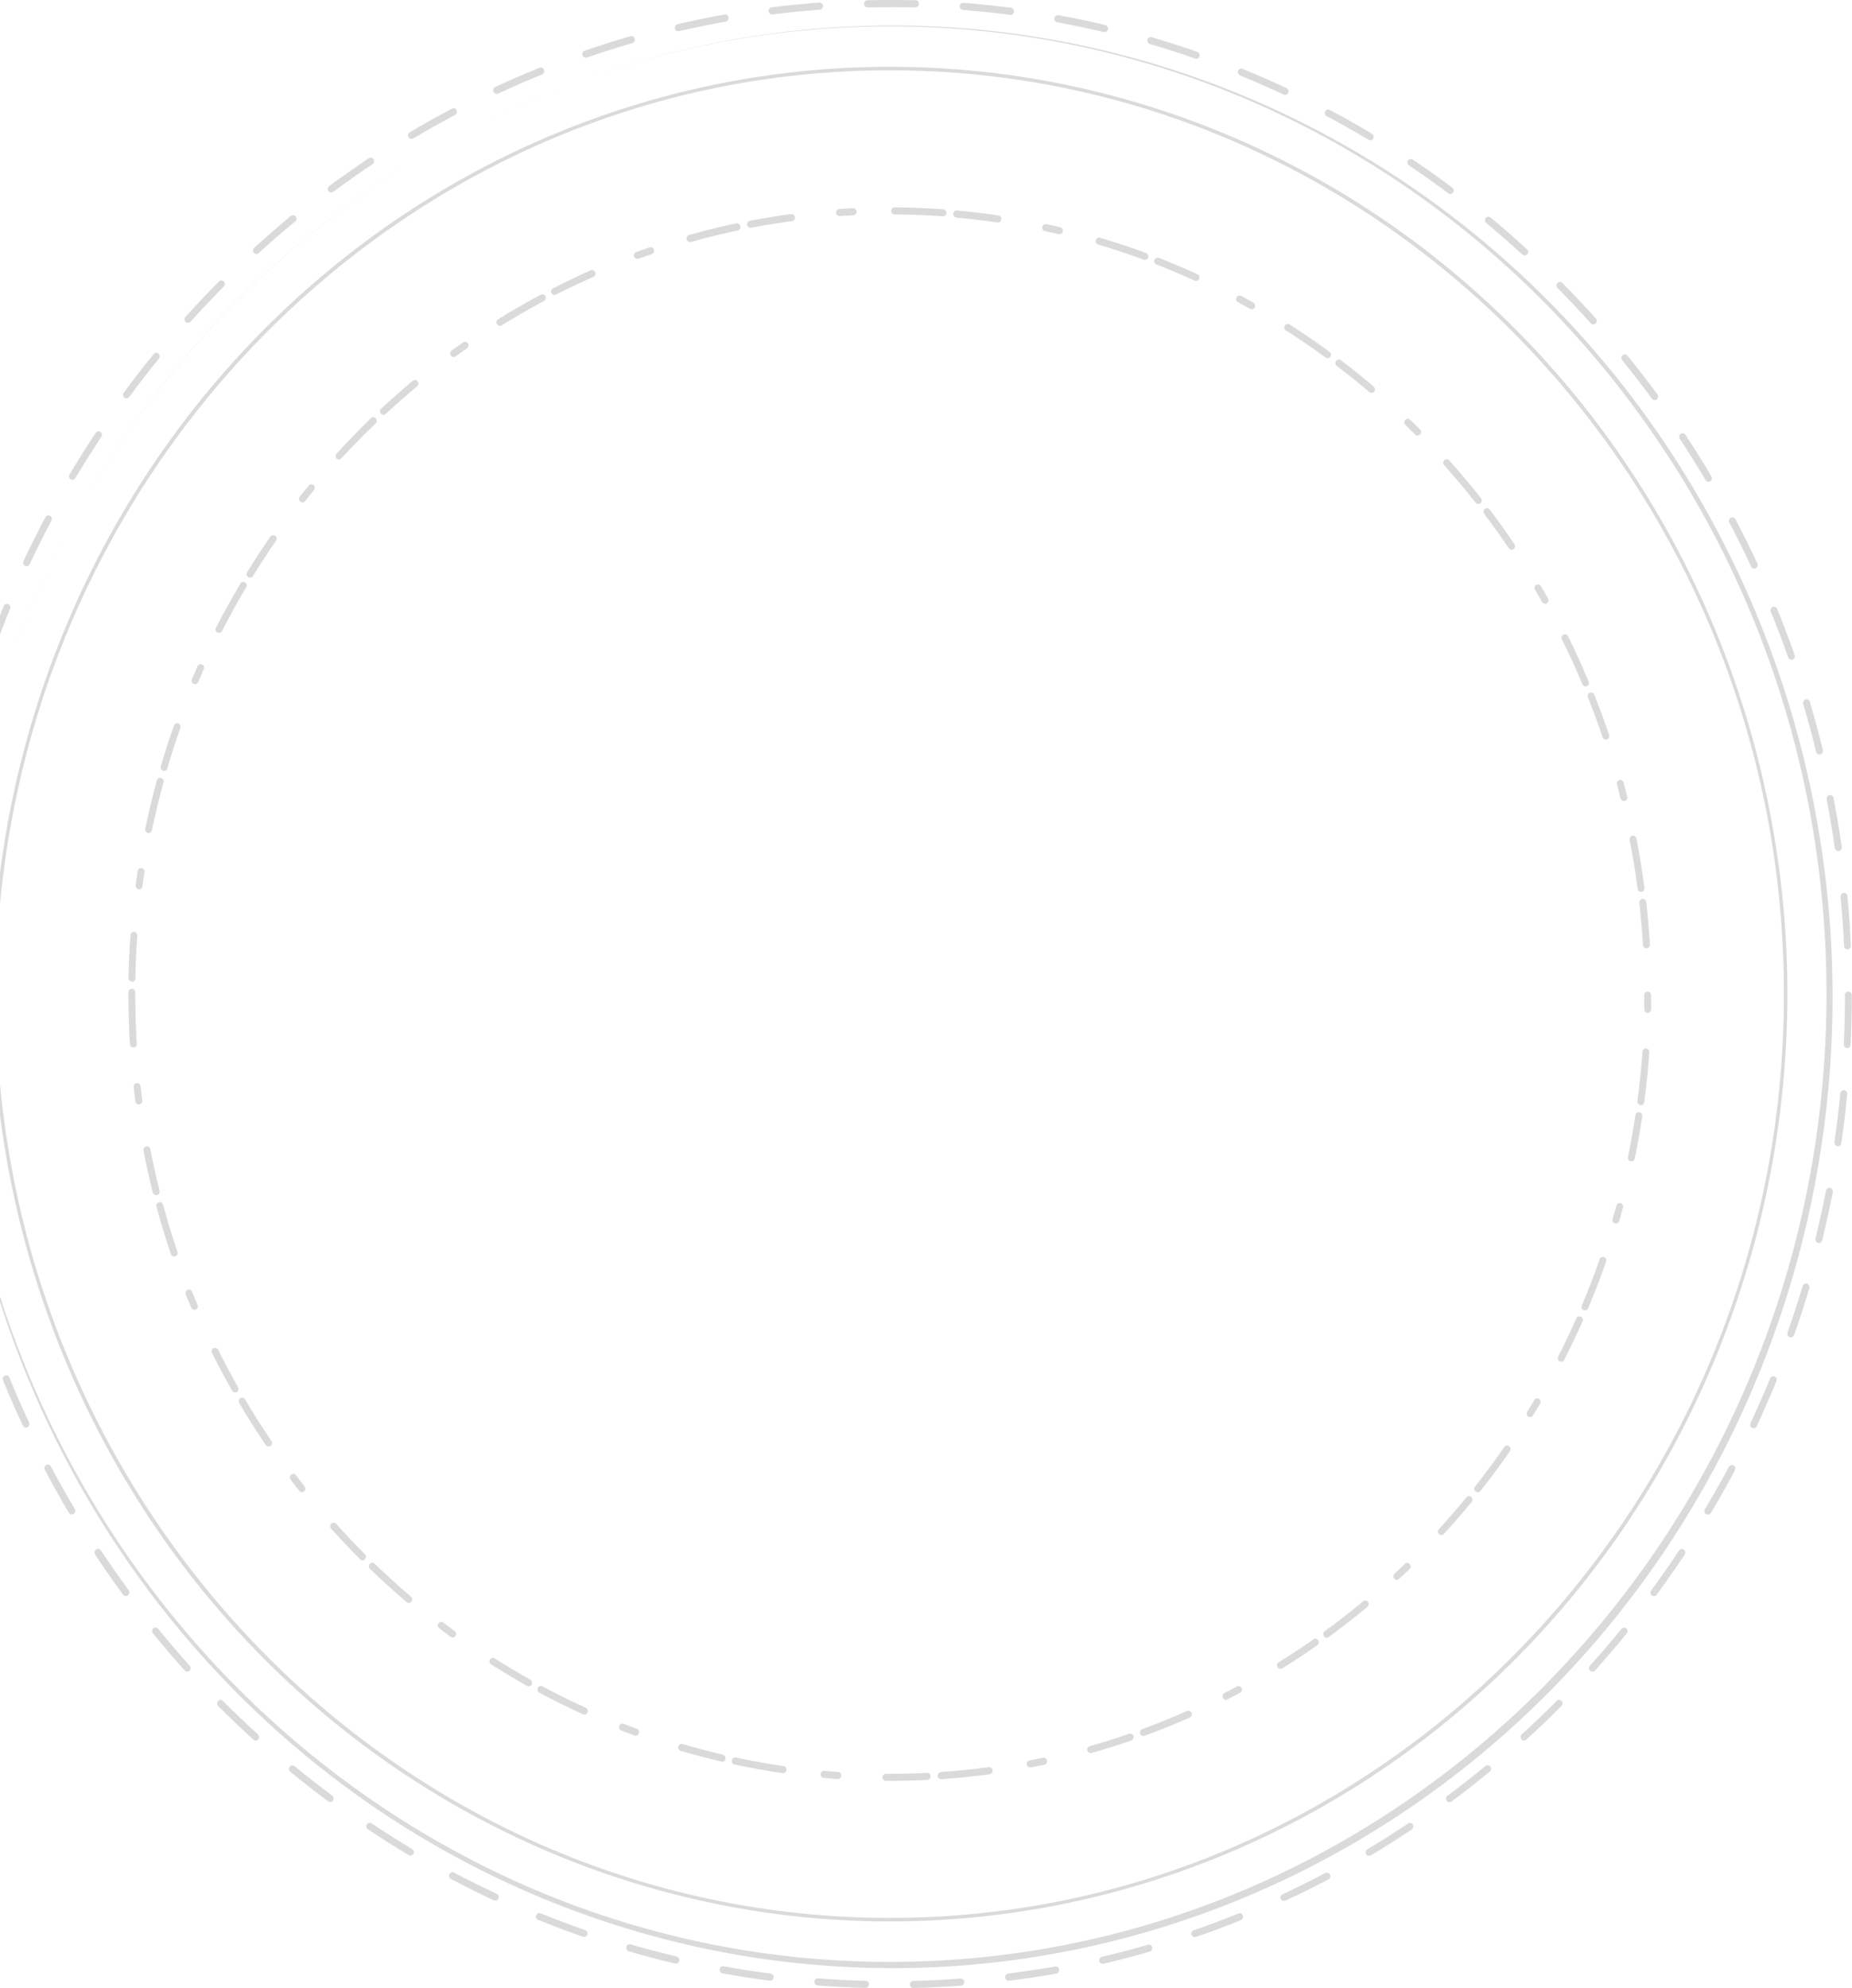 <?xml version="1.0" encoding="UTF-8"?> <svg xmlns="http://www.w3.org/2000/svg" width="205" height="220" viewBox="0 0 205 220" fill="none"><g clip-path="url(#clip0_253_3990)"><path d="M28.25 182.584C9.619 163.337 -0.848 137.234 -0.848 110.016C-0.848 82.797 9.619 56.694 28.25 37.448C46.882 18.201 72.151 7.389 98.499 7.389C124.848 7.389 150.117 18.201 168.749 37.448C187.38 56.694 197.847 82.797 197.847 110.016C197.847 137.234 187.38 163.337 168.749 182.584C150.117 201.83 124.848 212.642 98.499 212.642C72.151 212.642 46.882 201.83 28.25 182.584ZM-0.467 110.016C-0.467 166.387 43.929 212.249 98.499 212.249C153.07 212.249 197.466 166.399 197.466 110.016C197.466 53.632 153.081 7.782 98.499 7.782C43.918 7.782 -0.467 53.644 -0.467 110.016Z" fill="#DADADA"></path><path d="M24.919 186.022C5.533 165.835 -5.32 138.537 -5.265 110.103C-5.21 81.668 5.748 54.415 25.212 34.309C44.676 14.203 71.058 2.882 98.584 2.826C126.109 2.769 152.535 13.98 172.076 34.006C181.802 43.973 189.527 55.826 194.808 68.885C200.089 81.943 202.821 95.951 202.849 110.103C202.876 124.255 200.198 138.273 194.968 151.354C189.737 164.434 182.058 176.319 172.371 186.326C162.684 196.333 151.179 204.266 138.516 209.668C125.854 215.071 112.284 217.838 98.584 217.81C84.884 217.781 71.324 214.959 58.683 209.504C46.041 204.049 34.567 196.069 24.919 186.022ZM-5.178 110.016C-5.178 169.072 41.331 217.119 98.499 217.119C155.668 217.119 202.177 169.072 202.177 110.016C202.177 50.96 155.668 2.916 98.499 2.916C41.331 2.916 -5.178 50.96 -5.178 110.016Z" fill="#DADADA"></path><path d="M100.715 219.615C100.715 219.516 100.751 219.42 100.817 219.347C100.882 219.274 100.972 219.23 101.068 219.223C102.823 219.18 104.594 219.093 106.334 218.96C106.434 218.952 106.533 218.986 106.609 219.054C106.685 219.121 106.732 219.217 106.74 219.321C106.74 219.321 106.74 219.321 106.74 219.352C106.741 219.449 106.707 219.543 106.644 219.615C106.582 219.688 106.495 219.734 106.402 219.745H106.364C104.62 219.874 102.846 219.964 101.083 220.008C100.985 220.005 100.891 219.962 100.822 219.889C100.753 219.815 100.715 219.717 100.715 219.615ZM90.492 219.725C90.395 219.718 90.305 219.674 90.24 219.601C90.174 219.528 90.138 219.432 90.138 219.333C90.138 219.333 90.138 219.333 90.138 219.301C90.146 219.198 90.193 219.102 90.269 219.034C90.346 218.966 90.445 218.933 90.545 218.94C92.308 219.074 94.078 219.164 95.81 219.207C95.911 219.207 96.008 219.248 96.079 219.322C96.15 219.396 96.19 219.495 96.19 219.599C96.19 219.704 96.15 219.803 96.079 219.877C96.008 219.951 95.911 219.992 95.81 219.992C94.025 219.953 92.243 219.862 90.492 219.725ZM111.671 219.199C111.575 219.206 111.479 219.174 111.405 219.111C111.33 219.048 111.281 218.957 111.269 218.858C111.267 218.841 111.267 218.824 111.269 218.807C111.268 218.713 111.299 218.621 111.358 218.549C111.416 218.477 111.498 218.429 111.588 218.414C113.328 218.194 115.079 217.924 116.8 217.629C116.849 217.62 116.9 217.621 116.949 217.632C116.997 217.644 117.043 217.664 117.084 217.694C117.125 217.723 117.16 217.761 117.187 217.804C117.214 217.848 117.232 217.896 117.241 217.947C117.243 217.971 117.243 217.994 117.241 218.018C117.242 218.111 117.212 218.201 117.155 218.273C117.098 218.345 117.018 218.394 116.929 218.41C115.197 218.72 113.438 218.991 111.702 219.195H111.671V219.199ZM85.215 219.199C83.467 218.975 81.7 218.701 79.964 218.387C79.875 218.371 79.794 218.323 79.736 218.251C79.679 218.179 79.648 218.088 79.649 217.994C79.647 217.971 79.647 217.947 79.649 217.924C79.666 217.822 79.722 217.731 79.804 217.672C79.886 217.612 79.987 217.589 80.086 217.606C81.807 217.916 83.562 218.191 85.298 218.414C85.391 218.426 85.476 218.472 85.538 218.545C85.599 218.617 85.633 218.71 85.632 218.807C85.634 218.822 85.634 218.838 85.632 218.854C85.621 218.949 85.576 219.038 85.506 219.101C85.436 219.165 85.346 219.2 85.253 219.199H85.215ZM121.686 217.033C121.682 217.003 121.682 216.973 121.686 216.943C121.684 216.852 121.711 216.764 121.765 216.693C121.818 216.621 121.893 216.571 121.978 216.55H122.001C123.688 216.158 125.398 215.706 127.077 215.22C127.125 215.206 127.175 215.202 127.225 215.209C127.274 215.215 127.322 215.231 127.366 215.257C127.409 215.282 127.447 215.317 127.478 215.357C127.508 215.398 127.531 215.445 127.544 215.494C127.548 215.53 127.548 215.565 127.544 215.6C127.544 215.669 127.526 215.736 127.493 215.795C127.459 215.854 127.412 215.904 127.354 215.938H127.385L127.259 215.981C125.565 216.472 123.84 216.923 122.123 217.323H122.039C121.958 217.319 121.88 217.288 121.817 217.234C121.754 217.18 121.709 217.107 121.69 217.025L121.686 217.033ZM74.752 217.304C73.035 216.911 71.302 216.444 69.608 215.954C69.526 215.93 69.454 215.878 69.403 215.807C69.353 215.736 69.327 215.649 69.331 215.561C69.325 215.525 69.325 215.488 69.331 215.451C69.358 215.351 69.423 215.267 69.51 215.216C69.598 215.166 69.701 215.153 69.798 215.18C71.473 215.667 73.19 216.118 74.892 216.519C74.978 216.539 75.055 216.589 75.109 216.66C75.163 216.732 75.191 216.82 75.189 216.911C75.191 216.941 75.191 216.971 75.189 217.001C75.169 217.09 75.121 217.169 75.052 217.225C74.983 217.28 74.897 217.31 74.809 217.308C74.791 217.303 74.773 217.296 74.756 217.288L74.752 217.304ZM131.883 214.121C131.867 214.081 131.86 214.038 131.86 213.995C131.861 213.913 131.886 213.833 131.933 213.767C131.981 213.701 132.046 213.652 132.122 213.626C133.79 213.046 135.458 212.422 137.087 211.762C137.181 211.725 137.284 211.727 137.376 211.768C137.468 211.809 137.54 211.886 137.577 211.982C137.596 212.028 137.605 212.077 137.604 212.127C137.604 212.206 137.581 212.283 137.537 212.348C137.494 212.414 137.432 212.464 137.361 212.492C135.705 213.163 134.025 213.795 132.361 214.368C132.322 214.376 132.282 214.376 132.244 214.368C132.165 214.368 132.089 214.342 132.025 214.295C131.961 214.248 131.912 214.182 131.886 214.105L131.883 214.121ZM64.532 214.337C62.876 213.76 61.204 213.132 59.567 212.465H59.544C59.476 212.434 59.418 212.384 59.378 212.319C59.337 212.255 59.316 212.18 59.316 212.104C59.316 212.054 59.325 212.005 59.343 211.958C59.38 211.863 59.452 211.786 59.544 211.745C59.636 211.703 59.74 211.701 59.833 211.739C61.459 212.398 63.127 213.026 64.772 213.603C64.847 213.629 64.913 213.679 64.959 213.746C65.005 213.813 65.03 213.893 65.03 213.976C65.029 214.018 65.023 214.06 65.011 214.101C64.986 214.179 64.937 214.247 64.872 214.295C64.807 214.343 64.73 214.368 64.65 214.368C64.61 214.358 64.572 214.342 64.536 214.321L64.532 214.337ZM141.764 210.161C141.742 210.11 141.73 210.056 141.73 210C141.73 209.925 141.75 209.852 141.789 209.788C141.828 209.725 141.884 209.674 141.95 209.643C143.542 208.901 145.138 208.108 146.688 207.288L146.737 207.265C146.825 207.227 146.924 207.226 147.013 207.26C147.103 207.294 147.176 207.362 147.22 207.449C147.264 207.54 147.273 207.645 147.244 207.743C147.215 207.84 147.15 207.922 147.064 207.971C145.506 208.795 143.911 209.592 142.311 210.326H142.285C142.243 210.341 142.199 210.349 142.155 210.349C142.078 210.36 142 210.347 141.931 210.31C141.861 210.274 141.804 210.216 141.768 210.145L141.764 210.161ZM54.685 210.314C53.078 209.564 51.475 208.764 49.91 207.932C49.821 207.884 49.754 207.802 49.723 207.704C49.693 207.605 49.701 207.498 49.746 207.406C49.769 207.36 49.8 207.319 49.839 207.286C49.877 207.253 49.921 207.227 49.969 207.212C50.016 207.196 50.067 207.19 50.116 207.195C50.166 207.199 50.215 207.213 50.259 207.237L50.312 207.265C51.832 208.073 53.405 208.835 54.974 209.588H54.997C55.062 209.62 55.117 209.671 55.155 209.734C55.194 209.797 55.214 209.871 55.213 209.945C55.213 210.001 55.201 210.056 55.179 210.106C55.148 210.174 55.1 210.232 55.038 210.272C54.977 210.313 54.906 210.334 54.833 210.334C54.783 210.337 54.733 210.331 54.685 210.314ZM151.224 205.185C151.19 205.125 151.171 205.058 151.171 204.989C151.171 204.92 151.189 204.853 151.222 204.794C151.255 204.734 151.303 204.685 151.361 204.651C152.88 203.74 154.4 202.783 155.863 201.806C155.947 201.749 156.049 201.73 156.147 201.751C156.246 201.772 156.332 201.833 156.387 201.92C156.426 201.983 156.447 202.056 156.448 202.131C156.448 202.197 156.432 202.261 156.403 202.319C156.373 202.376 156.329 202.425 156.277 202.461C154.791 203.454 153.268 204.423 151.741 205.326C151.683 205.361 151.617 205.38 151.551 205.381C151.482 205.383 151.414 205.366 151.353 205.332C151.293 205.297 151.243 205.246 151.209 205.185H151.224ZM45.256 205.31C43.736 204.404 42.216 203.442 40.75 202.457L40.678 202.414C40.638 202.377 40.606 202.331 40.585 202.281C40.563 202.23 40.552 202.175 40.552 202.12C40.551 202.045 40.571 201.971 40.609 201.908C40.636 201.864 40.672 201.826 40.713 201.797C40.754 201.767 40.8 201.746 40.85 201.735C40.899 201.724 40.95 201.723 40.999 201.733C41.048 201.742 41.095 201.762 41.138 201.79C42.6 202.767 44.105 203.721 45.613 204.624L45.67 204.659C45.714 204.696 45.749 204.742 45.774 204.795C45.798 204.848 45.811 204.906 45.81 204.965C45.808 205.033 45.79 205.099 45.757 205.157C45.732 205.202 45.699 205.242 45.66 205.273C45.62 205.305 45.575 205.328 45.526 205.342C45.478 205.355 45.427 205.359 45.378 205.352C45.328 205.345 45.28 205.328 45.237 205.302L45.256 205.31ZM160.133 199.278C160.086 199.212 160.061 199.133 160.061 199.051C160.06 198.988 160.075 198.926 160.102 198.87C160.13 198.814 160.17 198.765 160.22 198.729L160.25 198.709C161.66 197.661 163.062 196.563 164.429 195.444C164.469 195.412 164.514 195.388 164.562 195.373C164.61 195.359 164.66 195.355 164.71 195.36C164.76 195.366 164.808 195.382 164.852 195.407C164.896 195.432 164.934 195.466 164.965 195.507C165.027 195.588 165.056 195.692 165.044 195.795C165.033 195.897 164.983 195.992 164.904 196.056C163.525 197.194 162.101 198.309 160.672 199.373C160.607 199.421 160.529 199.447 160.448 199.447C160.384 199.45 160.319 199.436 160.262 199.407C160.204 199.377 160.154 199.333 160.118 199.278H160.133ZM36.339 199.365C34.915 198.305 33.498 197.194 32.126 196.064L32.088 196.033C32.021 195.958 31.984 195.86 31.985 195.758C31.985 195.67 32.013 195.584 32.065 195.515C32.096 195.474 32.135 195.44 32.179 195.415C32.222 195.39 32.271 195.374 32.32 195.368C32.37 195.362 32.421 195.367 32.469 195.381C32.517 195.395 32.562 195.42 32.601 195.452C33.957 196.57 35.359 197.669 36.78 198.721C36.826 198.758 36.864 198.806 36.89 198.86C36.915 198.915 36.928 198.974 36.928 199.035C36.928 199.107 36.908 199.177 36.872 199.239C36.836 199.3 36.783 199.35 36.721 199.382C36.66 199.415 36.59 199.43 36.521 199.425C36.451 199.419 36.385 199.395 36.328 199.353L36.339 199.365ZM168.415 192.493C168.355 192.422 168.321 192.332 168.32 192.238C168.319 192.182 168.33 192.126 168.351 192.075C168.373 192.023 168.405 191.977 168.445 191.94C169.767 190.735 171.07 189.487 172.313 188.235C172.384 188.162 172.48 188.121 172.58 188.121C172.681 188.121 172.777 188.162 172.848 188.235C172.916 188.308 172.955 188.404 172.958 188.506C172.959 188.559 172.949 188.612 172.928 188.661C172.908 188.711 172.878 188.755 172.841 188.792C171.595 190.048 170.288 191.3 168.966 192.505L168.916 192.552C168.852 192.598 168.775 192.623 168.696 192.622C168.643 192.622 168.59 192.61 168.542 192.587C168.493 192.564 168.45 192.53 168.415 192.489V192.493ZM28.046 192.524C26.724 191.319 25.417 190.068 24.155 188.796C24.119 188.759 24.09 188.714 24.07 188.665C24.05 188.616 24.041 188.563 24.042 188.51C24.043 188.41 24.081 188.314 24.148 188.243C24.183 188.206 24.225 188.177 24.272 188.157C24.318 188.137 24.367 188.127 24.418 188.127C24.468 188.127 24.517 188.137 24.564 188.157C24.61 188.177 24.652 188.206 24.687 188.243C25.941 189.506 27.244 190.754 28.551 191.943C28.592 191.981 28.625 192.027 28.647 192.078C28.669 192.13 28.681 192.185 28.68 192.242C28.678 192.337 28.645 192.428 28.585 192.501C28.549 192.542 28.505 192.575 28.456 192.597C28.407 192.619 28.354 192.631 28.3 192.63C28.205 192.628 28.114 192.589 28.046 192.52V192.524ZM176.013 184.895C175.974 184.858 175.943 184.812 175.922 184.761C175.901 184.711 175.89 184.656 175.891 184.601C175.893 184.503 175.929 184.409 175.994 184.338C177.179 183.023 178.353 181.649 179.485 180.26C179.55 180.182 179.642 180.133 179.742 180.124C179.841 180.115 179.94 180.147 180.017 180.213C180.06 180.25 180.095 180.296 180.118 180.348C180.142 180.401 180.154 180.458 180.154 180.515C180.152 180.607 180.122 180.695 180.067 180.766C178.927 182.164 177.742 183.545 176.549 184.875C176.513 184.915 176.47 184.946 176.423 184.968C176.375 184.99 176.323 185.001 176.271 185.001C176.175 185 176.082 184.96 176.013 184.891V184.895ZM20.448 184.871C19.243 183.533 18.062 182.152 16.93 180.759C16.874 180.689 16.843 180.602 16.842 180.511C16.842 180.453 16.854 180.395 16.877 180.342C16.901 180.289 16.936 180.243 16.979 180.205C17.056 180.14 17.156 180.108 17.255 180.118C17.355 180.127 17.447 180.177 17.511 180.256C18.632 181.634 19.79 183.003 21.002 184.338C21.067 184.409 21.104 184.503 21.105 184.601C21.105 184.655 21.095 184.709 21.074 184.759C21.053 184.809 21.022 184.854 20.983 184.891C20.913 184.959 20.821 184.997 20.725 184.997C20.673 184.996 20.621 184.985 20.573 184.962C20.526 184.94 20.483 184.908 20.448 184.868V184.871ZM182.844 176.559C182.797 176.522 182.759 176.474 182.733 176.419C182.707 176.363 182.695 176.303 182.696 176.241C182.696 176.158 182.723 176.077 182.772 176.01C183.828 174.574 184.865 173.086 185.853 171.595C185.898 171.525 185.965 171.472 186.042 171.444C186.119 171.415 186.203 171.414 186.281 171.439C186.359 171.464 186.427 171.515 186.475 171.583C186.523 171.651 186.549 171.734 186.548 171.819C186.544 171.897 186.521 171.973 186.479 172.038C185.495 173.522 184.455 175.013 183.391 176.465V176.485C183.355 176.53 183.31 176.567 183.259 176.592C183.207 176.617 183.151 176.63 183.094 176.63C183.005 176.637 182.916 176.61 182.844 176.555V176.559ZM13.617 176.469C12.553 175.021 11.512 173.53 10.521 172.034V172.015V171.987C10.49 171.929 10.475 171.865 10.475 171.799C10.475 171.735 10.489 171.672 10.518 171.615C10.546 171.558 10.588 171.51 10.638 171.473C10.722 171.414 10.824 171.392 10.923 171.411C11.022 171.43 11.11 171.489 11.166 171.575C12.158 173.07 13.195 174.558 14.251 175.994C14.301 176.062 14.327 176.145 14.327 176.23C14.327 176.334 14.287 176.434 14.216 176.507C14.145 176.581 14.048 176.622 13.947 176.622C13.884 176.627 13.821 176.616 13.763 176.589C13.706 176.562 13.655 176.521 13.617 176.469ZM188.842 167.576C188.786 167.541 188.74 167.491 188.708 167.432C188.676 167.373 188.66 167.306 188.66 167.239C188.66 167.168 188.678 167.099 188.713 167.039C189.621 165.508 190.51 163.926 191.373 162.329C191.397 162.284 191.429 162.244 191.468 162.212C191.508 162.18 191.552 162.156 191.6 162.142C191.648 162.128 191.699 162.123 191.748 162.129C191.798 162.135 191.846 162.151 191.889 162.176C191.949 162.21 191.999 162.26 192.034 162.321C192.069 162.381 192.087 162.451 192.087 162.521C192.087 162.585 192.071 162.647 192.041 162.702V162.722C191.202 164.291 190.309 165.896 189.382 167.431C189.348 167.488 189.301 167.536 189.244 167.569C189.188 167.602 189.124 167.619 189.059 167.619C188.984 167.629 188.908 167.614 188.842 167.576ZM7.626 167.419C6.706 165.873 5.81 164.28 4.966 162.667C4.934 162.608 4.917 162.542 4.917 162.474C4.917 162.404 4.935 162.334 4.97 162.274C5.005 162.213 5.055 162.163 5.114 162.129C5.158 162.104 5.207 162.088 5.256 162.083C5.306 162.077 5.356 162.082 5.404 162.097C5.452 162.111 5.497 162.135 5.536 162.168C5.575 162.2 5.607 162.241 5.631 162.286C6.471 163.875 7.36 165.461 8.291 166.995C8.325 167.058 8.343 167.128 8.344 167.199C8.343 167.267 8.327 167.332 8.295 167.391C8.263 167.449 8.217 167.498 8.161 167.533C8.102 167.571 8.034 167.591 7.964 167.592C7.896 167.595 7.829 167.58 7.768 167.548C7.708 167.515 7.658 167.467 7.622 167.407L7.626 167.419ZM193.941 158.02C193.877 157.988 193.823 157.937 193.785 157.875C193.748 157.812 193.728 157.74 193.728 157.667C193.727 157.608 193.74 157.55 193.766 157.498C194.526 155.854 195.263 154.19 195.935 152.545C195.975 152.45 196.049 152.374 196.143 152.335C196.236 152.296 196.34 152.297 196.433 152.337C196.526 152.378 196.599 152.455 196.637 152.551C196.674 152.648 196.674 152.756 196.634 152.851C195.951 154.523 195.217 156.199 194.45 157.839C194.419 157.906 194.37 157.961 194.309 158C194.249 158.039 194.179 158.059 194.108 158.059C194.048 158.056 193.989 158.039 193.937 158.008L193.941 158.02ZM2.527 157.765C1.767 156.121 1.008 154.437 0.339 152.757C0.3 152.661 0.299 152.554 0.337 152.457C0.374 152.361 0.448 152.284 0.54 152.243C0.633 152.203 0.738 152.202 0.831 152.241C0.924 152.28 0.999 152.355 1.038 152.451C1.714 154.107 2.448 155.779 3.211 157.423C3.237 157.476 3.25 157.534 3.249 157.592C3.249 157.666 3.229 157.738 3.192 157.8C3.154 157.863 3.1 157.913 3.036 157.945C2.986 157.972 2.93 157.985 2.873 157.985C2.801 157.986 2.731 157.965 2.669 157.927C2.608 157.888 2.559 157.832 2.527 157.765ZM198.086 147.977C198.012 147.95 197.949 147.9 197.904 147.834C197.859 147.768 197.835 147.689 197.835 147.608C197.835 147.561 197.842 147.515 197.858 147.471C198.462 145.76 199.028 144.025 199.541 142.31C199.571 142.212 199.638 142.129 199.727 142.082C199.816 142.034 199.92 142.024 200.016 142.055C200.093 142.079 200.161 142.129 200.21 142.196C200.258 142.263 200.285 142.344 200.285 142.428C200.291 142.467 200.291 142.507 200.285 142.546C199.765 144.28 199.199 146.023 198.599 147.718C198.599 147.718 198.599 147.718 198.599 147.742C198.57 147.815 198.522 147.877 198.459 147.921C198.396 147.966 198.321 147.989 198.245 147.989C198.192 147.999 198.138 147.998 198.086 147.985V147.977ZM-1.606 147.644C-2.214 145.917 -2.784 144.163 -3.301 142.428C-3.306 142.39 -3.306 142.352 -3.301 142.314C-3.3 142.23 -3.273 142.149 -3.225 142.082C-3.176 142.015 -3.108 141.966 -3.031 141.941C-2.935 141.911 -2.83 141.921 -2.741 141.969C-2.652 142.018 -2.586 142.101 -2.556 142.2V142.224C-2.043 143.947 -1.481 145.677 -0.88 147.373C-0.865 147.417 -0.857 147.463 -0.858 147.51C-0.859 147.59 -0.883 147.668 -0.928 147.733C-0.973 147.798 -1.036 147.848 -1.108 147.875C-1.15 147.891 -1.194 147.899 -1.238 147.899C-1.316 147.902 -1.394 147.88 -1.46 147.836C-1.526 147.791 -1.577 147.727 -1.606 147.651V147.644ZM201.247 137.55C201.162 137.528 201.088 137.478 201.035 137.406C200.983 137.335 200.955 137.247 200.958 137.157C200.952 137.125 200.952 137.092 200.958 137.059C201.391 135.301 201.782 133.527 202.128 131.753C202.138 131.703 202.157 131.655 202.185 131.612C202.213 131.569 202.249 131.533 202.291 131.504C202.332 131.476 202.379 131.456 202.428 131.446C202.477 131.437 202.527 131.437 202.576 131.447C202.663 131.466 202.741 131.515 202.797 131.587C202.852 131.658 202.882 131.748 202.88 131.84C202.884 131.866 202.884 131.892 202.88 131.918C202.531 133.712 202.12 135.509 201.699 137.267C201.677 137.354 201.628 137.43 201.559 137.483C201.49 137.537 201.405 137.564 201.319 137.562C201.295 137.563 201.27 137.561 201.247 137.558V137.55ZM-4.737 137.157C-5.17 135.391 -5.565 133.594 -5.91 131.808C-5.914 131.782 -5.914 131.756 -5.91 131.73C-5.912 131.638 -5.883 131.548 -5.827 131.477C-5.772 131.405 -5.694 131.356 -5.607 131.337C-5.558 131.327 -5.507 131.327 -5.458 131.337C-5.409 131.346 -5.363 131.366 -5.321 131.394C-5.279 131.423 -5.244 131.459 -5.216 131.502C-5.188 131.545 -5.168 131.593 -5.158 131.643V131.667C-4.813 133.441 -4.421 135.219 -3.996 136.953C-3.992 136.986 -3.992 137.019 -3.996 137.051C-3.993 137.141 -4.02 137.228 -4.072 137.299C-4.123 137.371 -4.197 137.422 -4.281 137.444C-4.312 137.448 -4.344 137.448 -4.376 137.444C-4.458 137.443 -4.537 137.414 -4.602 137.363C-4.667 137.311 -4.714 137.239 -4.737 137.157ZM203.378 126.856C203.287 126.841 203.205 126.794 203.145 126.722C203.086 126.65 203.054 126.558 203.055 126.463C203.053 126.442 203.053 126.421 203.055 126.4C203.317 124.607 203.537 122.786 203.708 121C203.713 120.949 203.728 120.898 203.751 120.853C203.775 120.807 203.807 120.766 203.846 120.733C203.885 120.701 203.93 120.676 203.978 120.661C204.026 120.646 204.076 120.642 204.126 120.647C204.22 120.657 204.307 120.702 204.371 120.775C204.434 120.847 204.469 120.942 204.468 121.039C204.47 121.054 204.47 121.068 204.468 121.083C204.297 122.876 204.088 124.709 203.811 126.522C203.797 126.616 203.751 126.701 203.681 126.762C203.612 126.823 203.523 126.857 203.431 126.856H203.378ZM-6.826 126.408C-7.088 124.611 -7.305 122.778 -7.48 120.965C-7.48 120.965 -7.48 120.937 -7.48 120.926C-7.484 120.821 -7.448 120.72 -7.38 120.643C-7.312 120.566 -7.217 120.52 -7.117 120.515C-7.016 120.511 -6.918 120.548 -6.843 120.618C-6.769 120.688 -6.724 120.786 -6.72 120.89C-6.549 122.696 -6.34 124.513 -6.07 126.29C-6.07 126.314 -6.07 126.334 -6.07 126.349C-6.069 126.444 -6.102 126.537 -6.162 126.609C-6.222 126.681 -6.306 126.728 -6.397 126.742H-6.45C-6.541 126.742 -6.629 126.708 -6.698 126.647C-6.767 126.586 -6.812 126.501 -6.826 126.408ZM204.468 115.989C204.367 115.989 204.271 115.947 204.2 115.874C204.128 115.8 204.088 115.7 204.088 115.596V115.573C204.176 113.752 204.221 111.923 204.221 110.129C204.222 110.052 204.244 109.976 204.286 109.912C204.328 109.847 204.388 109.797 204.457 109.768C204.527 109.738 204.603 109.731 204.677 109.746C204.75 109.762 204.818 109.799 204.871 109.855C204.941 109.928 204.981 110.026 204.981 110.129C204.981 111.954 204.935 113.799 204.848 115.624C204.843 115.724 204.801 115.819 204.73 115.888C204.66 115.958 204.566 115.997 204.468 115.996V115.989ZM-7.871 115.494C-7.958 113.697 -8 111.848 -8 110.015V109.78C-8 109.676 -7.96 109.576 -7.889 109.502C-7.817 109.429 -7.721 109.388 -7.62 109.388C-7.519 109.388 -7.423 109.429 -7.351 109.502C-7.28 109.576 -7.24 109.676 -7.24 109.78V110.015C-7.24 111.821 -7.198 113.65 -7.111 115.459V115.478C-7.111 115.579 -7.148 115.676 -7.215 115.749C-7.283 115.822 -7.375 115.866 -7.472 115.871C-7.522 115.873 -7.572 115.866 -7.62 115.848C-7.667 115.831 -7.71 115.804 -7.748 115.769C-7.785 115.733 -7.815 115.691 -7.836 115.644C-7.857 115.597 -7.869 115.546 -7.871 115.494ZM204.119 104.69C204.035 102.877 203.906 101.048 203.739 99.258V99.219C203.734 99.115 203.77 99.013 203.838 98.936C203.906 98.86 204.001 98.814 204.102 98.809C204.202 98.804 204.301 98.841 204.375 98.912C204.45 98.982 204.494 99.08 204.499 99.184C204.67 100.989 204.799 102.826 204.878 104.655V104.674C204.878 104.778 204.838 104.878 204.767 104.952C204.696 105.025 204.599 105.067 204.499 105.067C204.4 105.067 204.306 105.028 204.235 104.957C204.164 104.887 204.123 104.791 204.119 104.69ZM-7.491 104.71C-7.588 104.704 -7.68 104.661 -7.747 104.588C-7.815 104.515 -7.852 104.418 -7.852 104.317V104.297C-7.761 102.476 -7.628 100.636 -7.449 98.827C-7.439 98.724 -7.389 98.629 -7.312 98.564C-7.234 98.499 -7.135 98.468 -7.035 98.477C-6.941 98.487 -6.854 98.533 -6.791 98.605C-6.727 98.678 -6.693 98.772 -6.693 98.87V98.909C-6.868 100.695 -7.005 102.524 -7.073 104.341C-7.078 104.441 -7.12 104.536 -7.191 104.606C-7.262 104.675 -7.355 104.714 -7.453 104.713L-7.491 104.71ZM203.1 93.854C202.842 92.073 202.542 90.275 202.2 88.513C202.202 88.505 202.202 88.497 202.2 88.49V88.466C202.2 88.466 202.2 88.431 202.2 88.411C202.188 88.307 202.217 88.202 202.28 88.12C202.344 88.038 202.436 87.985 202.536 87.974C202.637 87.962 202.738 87.991 202.818 88.056C202.897 88.122 202.948 88.217 202.96 88.321C202.961 88.329 202.961 88.337 202.96 88.344C203.306 90.118 203.61 91.931 203.868 93.725C203.87 93.744 203.87 93.764 203.868 93.784C203.869 93.879 203.836 93.971 203.776 94.043C203.716 94.116 203.632 94.163 203.541 94.176H203.488C203.395 94.181 203.304 94.152 203.231 94.093C203.159 94.033 203.109 93.948 203.093 93.854H203.1ZM-6.48 93.835C-6.571 93.82 -6.654 93.773 -6.713 93.701C-6.772 93.629 -6.804 93.537 -6.803 93.442C-6.805 93.423 -6.805 93.403 -6.803 93.383C-6.541 91.582 -6.23 89.769 -5.876 87.983C-5.866 87.879 -5.817 87.784 -5.738 87.717C-5.66 87.651 -5.559 87.62 -5.458 87.63C-5.358 87.641 -5.265 87.692 -5.201 87.773C-5.137 87.854 -5.106 87.958 -5.116 88.062C-5.115 88.088 -5.115 88.114 -5.116 88.14C-5.466 89.91 -5.774 91.716 -6.04 93.501C-6.053 93.595 -6.099 93.68 -6.169 93.741C-6.239 93.803 -6.328 93.836 -6.42 93.835H-6.48ZM201.026 83.199C200.601 81.445 200.122 79.667 199.609 77.956C199.597 77.918 199.591 77.878 199.59 77.838C199.583 77.787 199.586 77.734 199.598 77.684C199.61 77.633 199.632 77.586 199.662 77.544C199.693 77.502 199.73 77.467 199.774 77.441C199.817 77.414 199.865 77.397 199.915 77.389C199.965 77.382 200.016 77.384 200.064 77.397C200.113 77.41 200.159 77.433 200.2 77.464C200.24 77.495 200.274 77.534 200.3 77.579C200.326 77.624 200.343 77.673 200.35 77.725C200.87 79.479 201.353 81.257 201.778 83.007C201.782 83.04 201.782 83.073 201.778 83.105C201.781 83.194 201.754 83.282 201.703 83.353C201.651 83.424 201.577 83.475 201.493 83.498C201.462 83.501 201.43 83.501 201.398 83.498C201.313 83.498 201.23 83.469 201.162 83.415C201.095 83.361 201.047 83.285 201.026 83.199ZM-4.406 83.121C-4.49 83.099 -4.563 83.048 -4.615 82.976C-4.667 82.905 -4.694 82.817 -4.691 82.728C-4.695 82.698 -4.695 82.668 -4.691 82.638C-4.254 80.88 -3.768 79.106 -3.247 77.371C-3.218 77.272 -3.151 77.189 -3.062 77.14C-2.973 77.092 -2.869 77.082 -2.772 77.112C-2.692 77.138 -2.623 77.191 -2.575 77.262C-2.527 77.333 -2.503 77.418 -2.507 77.505C-2.501 77.544 -2.501 77.584 -2.507 77.623C-3.023 79.345 -3.509 81.108 -3.943 82.862C-3.964 82.948 -4.013 83.024 -4.083 83.078C-4.152 83.131 -4.236 83.159 -4.322 83.156C-4.352 83.148 -4.38 83.136 -4.406 83.121ZM197.934 72.76C197.337 71.057 196.688 69.346 196.011 67.682C195.99 67.634 195.979 67.582 195.981 67.529C195.982 67.452 196.004 67.378 196.045 67.314C196.086 67.251 196.145 67.201 196.213 67.172C196.305 67.131 196.41 67.13 196.503 67.169C196.597 67.208 196.671 67.284 196.71 67.38C197.394 69.059 198.048 70.782 198.652 72.481C198.67 72.53 198.679 72.582 198.678 72.635C198.677 72.687 198.665 72.739 198.645 72.787C198.624 72.835 198.594 72.878 198.556 72.913C198.519 72.949 198.475 72.977 198.427 72.994C198.38 73.012 198.329 73.02 198.278 73.017C198.228 73.014 198.178 73.001 198.132 72.978C198.086 72.955 198.046 72.923 198.012 72.884C197.979 72.844 197.953 72.798 197.938 72.748L197.934 72.76ZM-1.306 72.674C-1.379 72.646 -1.443 72.596 -1.488 72.53C-1.533 72.464 -1.557 72.385 -1.557 72.305C-1.557 72.259 -1.549 72.214 -1.534 72.171C-0.922 70.453 -0.269 68.741 0.415 67.07C0.454 66.974 0.529 66.898 0.622 66.859C0.715 66.82 0.82 66.821 0.913 66.862C1.005 66.902 1.079 66.979 1.116 67.076C1.154 67.172 1.153 67.28 1.114 67.376C0.434 69.036 -0.212 70.731 -0.812 72.419C-0.839 72.494 -0.888 72.558 -0.952 72.604C-1.016 72.65 -1.092 72.674 -1.169 72.674C-1.214 72.682 -1.261 72.682 -1.306 72.674ZM193.872 62.768L193.838 62.69C193.078 61.069 192.273 59.436 191.43 57.839C191.406 57.794 191.39 57.744 191.385 57.693C191.38 57.641 191.384 57.589 191.398 57.54C191.412 57.49 191.436 57.444 191.467 57.404C191.499 57.363 191.538 57.33 191.582 57.305C191.626 57.281 191.674 57.265 191.723 57.259C191.773 57.254 191.824 57.258 191.872 57.273C191.92 57.288 191.964 57.312 192.003 57.344C192.042 57.377 192.074 57.417 192.098 57.462C192.938 59.064 193.755 60.708 194.522 62.352C194.547 62.405 194.56 62.463 194.56 62.521C194.56 62.595 194.539 62.667 194.501 62.73C194.463 62.792 194.408 62.843 194.344 62.874C194.293 62.901 194.237 62.914 194.18 62.913C194.122 62.916 194.063 62.904 194.01 62.878C193.956 62.853 193.909 62.815 193.872 62.768ZM2.778 62.623C2.713 62.591 2.658 62.54 2.619 62.477C2.581 62.414 2.561 62.341 2.561 62.266C2.563 62.208 2.576 62.15 2.599 62.097C3.359 60.465 4.184 58.824 5.031 57.231C5.055 57.185 5.087 57.145 5.126 57.113C5.165 57.08 5.21 57.056 5.258 57.041C5.306 57.027 5.356 57.022 5.406 57.028C5.455 57.033 5.504 57.049 5.548 57.074C5.608 57.108 5.658 57.159 5.693 57.22C5.728 57.282 5.746 57.352 5.745 57.423C5.742 57.488 5.725 57.551 5.696 57.608C4.86 59.177 4.047 60.81 3.283 62.443C3.252 62.509 3.203 62.564 3.143 62.603C3.082 62.642 3.013 62.663 2.941 62.662C2.886 62.661 2.832 62.648 2.782 62.623H2.778ZM188.793 53.134C187.881 51.591 186.92 50.049 185.932 48.554C185.889 48.489 185.865 48.413 185.864 48.334C185.864 48.27 185.879 48.206 185.908 48.15C185.937 48.093 185.98 48.044 186.031 48.008C186.114 47.95 186.217 47.927 186.316 47.946C186.415 47.965 186.502 48.024 186.559 48.11C187.558 49.629 188.531 51.179 189.443 52.722C189.48 52.783 189.499 52.853 189.5 52.926C189.5 52.993 189.484 53.06 189.452 53.119C189.42 53.178 189.373 53.228 189.317 53.263C189.257 53.3 189.189 53.32 189.12 53.322C189.054 53.322 188.99 53.305 188.932 53.272C188.875 53.239 188.827 53.191 188.793 53.134ZM7.827 53.035C7.771 53 7.725 52.951 7.693 52.892C7.661 52.832 7.644 52.766 7.645 52.698C7.645 52.626 7.665 52.555 7.702 52.494C8.613 50.963 9.601 49.417 10.589 47.898C10.646 47.812 10.733 47.754 10.833 47.734C10.932 47.715 11.034 47.737 11.117 47.796C11.169 47.833 11.212 47.882 11.241 47.939C11.27 47.997 11.285 48.061 11.284 48.126C11.281 48.203 11.258 48.278 11.216 48.342C10.236 49.841 9.259 51.372 8.336 52.906C8.302 52.963 8.255 53.011 8.198 53.044C8.142 53.077 8.078 53.094 8.013 53.094C7.946 53.093 7.88 53.072 7.823 53.035H7.827ZM182.885 44.17L182.851 44.123C181.799 42.687 180.693 41.25 179.565 39.861C179.508 39.792 179.476 39.705 179.474 39.614C179.473 39.533 179.496 39.453 179.541 39.386C179.586 39.319 179.649 39.269 179.723 39.241C179.797 39.213 179.877 39.209 179.953 39.23C180.029 39.251 180.096 39.296 180.146 39.359C181.286 40.752 182.392 42.196 183.459 43.648C183.508 43.716 183.535 43.799 183.535 43.884C183.535 43.944 183.521 44.005 183.495 44.059C183.469 44.114 183.43 44.161 183.383 44.198C183.31 44.255 183.219 44.283 183.128 44.276C183.036 44.27 182.95 44.229 182.885 44.162V44.17ZM13.769 44.009C13.689 43.946 13.636 43.853 13.623 43.75C13.609 43.647 13.636 43.542 13.697 43.46C14.76 42.012 15.877 40.571 17.013 39.178C17.045 39.139 17.085 39.106 17.129 39.082C17.173 39.059 17.222 39.044 17.272 39.04C17.321 39.035 17.372 39.041 17.419 39.057C17.467 39.073 17.511 39.098 17.549 39.131C17.592 39.169 17.626 39.216 17.649 39.269C17.672 39.322 17.683 39.379 17.682 39.437C17.681 39.528 17.65 39.615 17.595 39.684L17.564 39.72C16.447 41.093 15.349 42.51 14.301 43.935C14.24 44.017 14.149 44.072 14.05 44.086C13.95 44.099 13.849 44.072 13.769 44.009ZM176.078 35.768C174.892 34.449 173.657 33.138 172.4 31.867C172.329 31.793 172.29 31.694 172.29 31.59C172.29 31.486 172.329 31.387 172.4 31.313C172.471 31.24 172.567 31.199 172.668 31.199C172.768 31.199 172.864 31.24 172.936 31.313C174.212 32.601 175.462 33.923 176.644 35.238C176.707 35.31 176.742 35.404 176.742 35.501C176.743 35.555 176.732 35.609 176.711 35.659C176.69 35.709 176.659 35.754 176.621 35.791C176.587 35.826 176.546 35.853 176.502 35.871C176.458 35.889 176.41 35.898 176.362 35.897C176.309 35.9 176.256 35.892 176.206 35.872C176.157 35.852 176.111 35.822 176.074 35.783L176.078 35.768ZM20.546 35.63C20.47 35.553 20.426 35.447 20.425 35.336C20.428 35.239 20.464 35.145 20.527 35.073C21.724 33.747 22.97 32.428 24.239 31.149C24.274 31.112 24.317 31.083 24.363 31.063C24.409 31.043 24.459 31.032 24.509 31.032C24.559 31.032 24.609 31.043 24.655 31.063C24.701 31.083 24.743 31.112 24.779 31.149C24.848 31.222 24.887 31.321 24.887 31.423C24.887 31.526 24.848 31.625 24.779 31.698C23.532 32.966 22.279 34.28 21.082 35.611C21.046 35.65 21.003 35.68 20.956 35.701C20.908 35.722 20.857 35.733 20.805 35.732C20.709 35.733 20.617 35.697 20.546 35.63ZM168.536 28.174C167.229 26.996 165.877 25.819 164.509 24.673C164.465 24.636 164.429 24.588 164.405 24.535C164.38 24.481 164.368 24.422 164.369 24.363C164.37 24.276 164.399 24.192 164.452 24.124C164.514 24.043 164.604 23.991 164.703 23.979C164.802 23.966 164.901 23.994 164.98 24.057C166.356 25.195 167.716 26.376 169.026 27.589C169.102 27.658 169.148 27.755 169.154 27.858C169.161 27.962 169.127 28.064 169.061 28.142C169.025 28.183 168.981 28.216 168.932 28.239C168.882 28.261 168.829 28.272 168.776 28.272C168.687 28.269 168.603 28.234 168.536 28.174ZM28.091 27.982C28.031 27.911 27.997 27.82 27.996 27.726C27.996 27.67 28.007 27.614 28.029 27.563C28.052 27.511 28.085 27.465 28.126 27.428C29.44 26.251 30.811 25.046 32.198 23.896C32.277 23.832 32.377 23.802 32.477 23.814C32.576 23.826 32.667 23.878 32.73 23.959C32.784 24.028 32.813 24.114 32.814 24.202C32.814 24.262 32.801 24.321 32.776 24.374C32.751 24.428 32.715 24.475 32.669 24.512C31.309 25.627 29.949 26.804 28.627 28.009C28.558 28.072 28.469 28.107 28.376 28.107C28.323 28.108 28.27 28.097 28.221 28.076C28.172 28.054 28.128 28.022 28.091 27.982ZM160.3 21.377C158.898 20.333 157.443 19.3 155.969 18.315L155.916 18.28C155.875 18.243 155.843 18.198 155.82 18.147C155.798 18.097 155.787 18.041 155.787 17.986C155.787 17.911 155.808 17.837 155.847 17.774C155.902 17.686 155.988 17.625 156.086 17.603C156.184 17.581 156.287 17.6 156.372 17.656C157.853 18.649 159.324 19.689 160.748 20.753C160.798 20.789 160.838 20.837 160.866 20.893C160.894 20.949 160.908 21.011 160.908 21.074C160.908 21.178 160.868 21.278 160.796 21.352C160.725 21.425 160.629 21.467 160.528 21.467C160.444 21.463 160.364 21.432 160.3 21.377ZM36.351 21.141C36.297 21.064 36.272 20.97 36.28 20.875C36.288 20.781 36.33 20.692 36.396 20.627L36.446 20.592C37.867 19.536 39.34 18.5 40.822 17.511C40.907 17.455 41.01 17.436 41.108 17.458C41.206 17.48 41.292 17.541 41.346 17.629C41.386 17.692 41.407 17.765 41.407 17.841C41.407 17.906 41.391 17.971 41.361 18.028C41.33 18.086 41.286 18.135 41.233 18.17C39.766 19.147 38.303 20.176 36.89 21.227H36.867C36.804 21.273 36.728 21.298 36.651 21.298C36.594 21.296 36.538 21.281 36.487 21.254C36.437 21.227 36.392 21.188 36.358 21.141H36.351ZM151.463 15.458C149.97 14.564 148.424 13.688 146.87 12.86H146.847C146.788 12.826 146.739 12.776 146.705 12.715C146.671 12.654 146.653 12.585 146.654 12.515C146.652 12.453 146.666 12.392 146.695 12.338C146.741 12.246 146.82 12.176 146.915 12.144C147.011 12.111 147.115 12.119 147.204 12.166C148.758 12.994 150.323 13.877 151.858 14.795C151.916 14.83 151.963 14.88 151.996 14.94C152.028 15 152.045 15.068 152.044 15.137C152.045 15.205 152.028 15.273 151.995 15.333C151.962 15.393 151.913 15.442 151.855 15.477C151.797 15.511 151.731 15.529 151.665 15.529C151.596 15.524 151.531 15.499 151.475 15.458H151.463ZM45.221 15.18C45.189 15.12 45.172 15.052 45.172 14.983C45.172 14.914 45.189 14.846 45.223 14.786C45.256 14.726 45.304 14.677 45.362 14.642C46.882 13.736 48.458 12.852 50.031 12.021C50.075 11.997 50.124 11.982 50.174 11.978C50.224 11.973 50.274 11.979 50.322 11.995C50.369 12.011 50.413 12.036 50.452 12.069C50.49 12.102 50.521 12.143 50.544 12.189C50.571 12.245 50.585 12.307 50.586 12.37C50.586 12.442 50.566 12.513 50.529 12.575C50.492 12.637 50.44 12.687 50.377 12.719C48.808 13.551 47.246 14.426 45.742 15.325C45.683 15.357 45.618 15.374 45.552 15.376C45.487 15.374 45.424 15.355 45.368 15.321C45.312 15.287 45.265 15.238 45.233 15.18H45.221ZM142.098 10.47C140.507 9.725 138.877 9.01 137.255 8.351C137.184 8.322 137.123 8.272 137.081 8.207C137.038 8.142 137.015 8.065 137.015 7.986C137.015 7.936 137.024 7.887 137.042 7.841C137.06 7.793 137.088 7.749 137.122 7.712C137.157 7.675 137.199 7.646 137.245 7.625C137.291 7.605 137.34 7.594 137.39 7.593C137.44 7.593 137.489 7.602 137.536 7.621C139.173 8.288 140.814 9.007 142.414 9.756C142.48 9.788 142.535 9.838 142.575 9.901C142.614 9.965 142.634 10.038 142.634 10.113C142.634 10.168 142.623 10.223 142.604 10.274C142.573 10.344 142.524 10.402 142.462 10.444C142.4 10.485 142.328 10.506 142.254 10.506C142.209 10.506 142.164 10.498 142.121 10.482L142.098 10.47ZM54.62 10.149C54.601 10.096 54.591 10.04 54.59 9.984C54.59 9.908 54.611 9.834 54.651 9.771C54.691 9.708 54.748 9.658 54.814 9.627C56.429 8.877 58.078 8.163 59.719 7.5C59.813 7.462 59.917 7.465 60.009 7.507C60.1 7.549 60.172 7.627 60.209 7.723C60.227 7.768 60.236 7.816 60.236 7.864C60.239 7.944 60.218 8.023 60.177 8.09C60.135 8.158 60.075 8.21 60.004 8.241C58.374 8.901 56.737 9.611 55.141 10.353C55.092 10.376 55.039 10.388 54.985 10.388C54.913 10.387 54.843 10.366 54.782 10.325C54.722 10.285 54.673 10.228 54.643 10.16L54.62 10.149ZM132.304 6.479C130.659 5.906 128.969 5.365 127.282 4.874L127.16 4.835H127.195C127.137 4.801 127.089 4.751 127.056 4.692C127.023 4.633 127.005 4.566 127.005 4.497C127.001 4.462 127.001 4.426 127.005 4.391C127.018 4.342 127.04 4.295 127.071 4.254C127.102 4.213 127.14 4.179 127.183 4.154C127.227 4.128 127.274 4.112 127.324 4.106C127.373 4.099 127.424 4.103 127.472 4.117C129.159 4.611 130.864 5.157 132.544 5.741C132.619 5.767 132.684 5.817 132.73 5.883C132.776 5.949 132.801 6.029 132.802 6.11C132.803 6.153 132.797 6.196 132.783 6.236C132.758 6.314 132.71 6.383 132.645 6.432C132.58 6.48 132.502 6.507 132.422 6.507C132.39 6.506 132.358 6.5 132.327 6.491L132.304 6.479ZM64.479 6.126C64.467 6.085 64.461 6.043 64.46 6C64.456 5.915 64.479 5.83 64.525 5.759C64.572 5.688 64.64 5.635 64.719 5.608C66.39 5.031 68.1 4.493 69.798 4.003C69.895 3.975 69.998 3.988 70.086 4.039C70.173 4.089 70.238 4.174 70.265 4.274C70.271 4.31 70.271 4.347 70.265 4.383C70.268 4.472 70.243 4.558 70.192 4.629C70.142 4.701 70.07 4.752 69.988 4.776C68.293 5.263 66.595 5.8 64.95 6.369C64.911 6.382 64.87 6.388 64.829 6.389C64.757 6.383 64.688 6.357 64.63 6.312C64.572 6.268 64.528 6.207 64.502 6.138L64.479 6.126ZM122.187 3.532H122.123C120.447 3.139 118.73 2.778 117.021 2.464C116.932 2.448 116.852 2.399 116.795 2.327C116.738 2.255 116.708 2.165 116.709 2.072C116.707 2.048 116.707 2.025 116.709 2.001C116.718 1.95 116.736 1.902 116.763 1.859C116.79 1.815 116.825 1.778 116.866 1.748C116.907 1.718 116.953 1.698 117.001 1.686C117.05 1.675 117.101 1.674 117.15 1.683C118.89 2.001 120.649 2.354 122.355 2.77C122.44 2.79 122.517 2.84 122.571 2.912C122.625 2.984 122.653 3.072 122.651 3.163C122.653 3.192 122.653 3.221 122.651 3.249C122.632 3.338 122.583 3.417 122.514 3.472C122.445 3.528 122.359 3.558 122.271 3.555L122.187 3.532ZM74.699 3.159C74.697 3.129 74.697 3.099 74.699 3.069C74.697 2.978 74.725 2.889 74.779 2.818C74.833 2.746 74.909 2.696 74.995 2.676C76.716 2.284 78.467 1.915 80.2 1.605C80.249 1.596 80.3 1.597 80.349 1.608C80.398 1.62 80.444 1.641 80.485 1.671C80.526 1.701 80.561 1.739 80.588 1.783C80.614 1.827 80.632 1.876 80.641 1.927C80.642 1.949 80.642 1.971 80.641 1.993C80.642 2.087 80.611 2.178 80.553 2.25C80.495 2.322 80.414 2.37 80.325 2.386C78.608 2.696 76.868 3.053 75.158 3.449C75.131 3.453 75.103 3.453 75.075 3.449C74.987 3.456 74.9 3.432 74.828 3.379C74.755 3.327 74.703 3.251 74.68 3.163L74.699 3.159ZM111.827 1.636C110.099 1.413 108.34 1.244 106.607 1.095H106.569C106.476 1.084 106.39 1.038 106.327 0.966C106.265 0.893 106.231 0.799 106.231 0.702C106.231 0.702 106.231 0.683 106.231 0.671C106.24 0.571 106.285 0.478 106.358 0.412C106.431 0.345 106.525 0.31 106.622 0.314C108.393 0.451 110.167 0.636 111.903 0.863C111.996 0.875 112.081 0.921 112.143 0.994C112.205 1.066 112.238 1.159 112.238 1.256C112.24 1.273 112.24 1.29 112.238 1.307C112.226 1.402 112.181 1.49 112.111 1.554C112.041 1.618 111.951 1.653 111.858 1.652L111.827 1.636ZM85.078 1.256V1.205C85.077 1.109 85.11 1.016 85.171 0.944C85.232 0.871 85.316 0.825 85.408 0.812C87.148 0.592 88.922 0.42 90.689 0.282C90.739 0.279 90.789 0.285 90.837 0.301C90.884 0.318 90.928 0.344 90.966 0.378C91.004 0.411 91.034 0.453 91.057 0.499C91.079 0.545 91.092 0.596 91.096 0.647V0.679C91.096 0.778 91.06 0.873 90.995 0.946C90.93 1.018 90.841 1.063 90.746 1.071C88.999 1.201 87.232 1.377 85.499 1.597H85.458C85.365 1.598 85.275 1.564 85.205 1.501C85.135 1.438 85.09 1.351 85.078 1.256ZM96.015 0.812C95.915 0.812 95.818 0.771 95.747 0.697C95.675 0.624 95.635 0.524 95.635 0.42C95.635 0.316 95.675 0.216 95.747 0.142C95.818 0.069 95.915 0.027 96.015 0.027C97.683 -0.012 99.537 -0.012 101.334 0.027C101.435 0.027 101.532 0.069 101.603 0.142C101.674 0.216 101.714 0.316 101.714 0.42C101.714 0.524 101.674 0.624 101.603 0.697C101.532 0.771 101.435 0.812 101.334 0.812C99.575 0.785 97.812 0.785 96.031 0.812H96.015Z" fill="#DADADA"></path><path d="M98.067 197.085C97.966 197.085 97.869 197.043 97.798 196.97C97.727 196.896 97.687 196.796 97.687 196.692C97.687 196.588 97.727 196.488 97.798 196.415C97.869 196.341 97.966 196.3 98.067 196.3H98.496C99.871 196.3 101.262 196.265 102.629 196.198C102.727 196.198 102.821 196.236 102.891 196.306C102.962 196.375 103.004 196.47 103.009 196.571C103.012 196.622 103.004 196.674 102.988 196.722C102.971 196.771 102.945 196.816 102.911 196.854C102.878 196.892 102.837 196.923 102.792 196.945C102.747 196.968 102.698 196.98 102.648 196.983C101.273 197.049 99.871 197.085 98.469 197.085H98.067ZM103.796 196.524C103.789 196.42 103.823 196.318 103.889 196.24C103.955 196.162 104.049 196.115 104.149 196.108C105.915 195.986 107.697 195.801 109.445 195.566C109.546 195.552 109.647 195.581 109.728 195.645C109.808 195.709 109.861 195.803 109.874 195.907C109.887 196.011 109.86 196.117 109.798 196.2C109.736 196.283 109.644 196.337 109.544 196.351C107.781 196.59 105.984 196.775 104.202 196.896H104.175C104.078 196.896 103.984 196.858 103.913 196.788C103.843 196.719 103.8 196.624 103.796 196.524ZM92.698 196.885C92.189 196.845 91.68 196.806 91.179 196.759C91.079 196.75 90.986 196.7 90.921 196.621C90.856 196.541 90.825 196.439 90.833 196.335C90.842 196.232 90.89 196.136 90.967 196.069C91.044 196.002 91.143 195.969 91.243 195.978C91.749 196.025 92.254 196.064 92.763 196.1C92.863 196.107 92.957 196.154 93.023 196.232C93.089 196.31 93.123 196.412 93.116 196.516C93.111 196.616 93.068 196.71 92.997 196.778C92.927 196.847 92.833 196.885 92.736 196.885H92.698ZM86.597 196.225C84.827 195.966 83.049 195.644 81.305 195.272C81.207 195.25 81.121 195.189 81.066 195.102C81.011 195.016 80.992 194.91 81.012 194.809C81.022 194.758 81.042 194.71 81.07 194.667C81.098 194.625 81.133 194.588 81.175 194.56C81.217 194.531 81.263 194.511 81.312 194.502C81.361 194.492 81.412 194.492 81.461 194.502C83.185 194.875 84.952 195.189 86.703 195.448C86.804 195.455 86.898 195.504 86.964 195.583C87.031 195.661 87.064 195.764 87.057 195.868C87.05 195.972 87.003 196.069 86.927 196.138C86.85 196.206 86.751 196.24 86.65 196.233L86.597 196.225ZM113.647 195.283C113.629 195.181 113.651 195.076 113.708 194.991C113.765 194.906 113.852 194.847 113.951 194.828C114.448 194.73 114.946 194.632 115.444 194.526C115.542 194.505 115.644 194.525 115.728 194.582C115.812 194.638 115.871 194.727 115.892 194.828C115.902 194.879 115.903 194.931 115.894 194.982C115.885 195.033 115.866 195.082 115.838 195.126C115.811 195.169 115.775 195.206 115.733 195.236C115.692 195.265 115.645 195.285 115.596 195.295C115.094 195.401 114.593 195.503 114.076 195.597C114.052 195.601 114.028 195.601 114.004 195.597C113.919 195.594 113.837 195.561 113.773 195.504C113.708 195.447 113.664 195.369 113.647 195.283ZM79.804 194.938C78.315 194.589 76.814 194.192 75.344 193.761C75.247 193.732 75.165 193.665 75.115 193.573C75.066 193.482 75.054 193.374 75.082 193.274C75.11 193.174 75.175 193.089 75.263 193.038C75.352 192.987 75.456 192.975 75.553 193.003C77.008 193.431 78.494 193.823 79.975 194.181C80.076 194.192 80.168 194.244 80.232 194.326C80.295 194.408 80.324 194.512 80.313 194.616C80.302 194.72 80.252 194.816 80.172 194.881C80.093 194.947 79.992 194.977 79.892 194.965L79.804 194.938ZM120.352 193.725C120.339 193.676 120.335 193.624 120.341 193.572C120.347 193.521 120.363 193.472 120.388 193.427C120.413 193.382 120.446 193.343 120.485 193.311C120.525 193.28 120.57 193.256 120.618 193.243C122.077 192.85 123.543 192.371 124.983 191.873C125.079 191.84 125.183 191.848 125.273 191.895C125.363 191.942 125.432 192.023 125.464 192.122C125.495 192.221 125.488 192.329 125.443 192.422C125.397 192.515 125.318 192.586 125.222 192.619C123.771 193.121 122.29 193.584 120.819 194C120.785 194.004 120.751 194.004 120.717 194C120.635 194.001 120.556 193.974 120.491 193.925C120.425 193.875 120.376 193.805 120.352 193.725ZM126.195 191.861C126.178 191.813 126.171 191.761 126.173 191.709C126.176 191.658 126.188 191.607 126.21 191.56C126.231 191.514 126.262 191.472 126.299 191.437C126.336 191.403 126.38 191.376 126.427 191.359C128.091 190.751 129.762 190.076 131.388 189.353C131.434 189.333 131.484 189.322 131.534 189.322C131.583 189.321 131.633 189.33 131.679 189.35C131.726 189.369 131.768 189.397 131.804 189.433C131.84 189.469 131.868 189.512 131.888 189.559C131.908 189.607 131.918 189.658 131.919 189.709C131.919 189.761 131.91 189.812 131.892 189.86C131.873 189.908 131.846 189.952 131.811 189.989C131.776 190.026 131.734 190.055 131.688 190.076C130.047 190.806 128.36 191.484 126.681 192.101C126.634 192.118 126.584 192.126 126.534 192.123C126.484 192.12 126.435 192.108 126.39 192.085C126.345 192.063 126.304 192.032 126.271 191.993C126.237 191.955 126.212 191.91 126.195 191.861ZM70.231 192.069L68.791 191.516C68.741 191.5 68.695 191.474 68.656 191.439C68.617 191.404 68.585 191.362 68.562 191.314C68.539 191.266 68.526 191.214 68.524 191.16C68.521 191.107 68.529 191.053 68.547 191.003C68.566 190.953 68.593 190.908 68.629 190.869C68.665 190.831 68.708 190.8 68.756 190.779C68.803 190.759 68.855 190.748 68.906 190.749C68.958 190.749 69.009 190.76 69.057 190.782C69.531 190.966 70.006 191.143 70.485 191.32C70.532 191.337 70.576 191.363 70.613 191.398C70.65 191.433 70.68 191.474 70.702 191.521C70.724 191.568 70.736 191.618 70.739 191.67C70.741 191.722 70.734 191.773 70.717 191.822C70.7 191.871 70.674 191.916 70.641 191.954C70.608 191.993 70.567 192.024 70.522 192.046C70.477 192.068 70.428 192.081 70.378 192.084C70.328 192.086 70.278 192.079 70.231 192.061V192.069ZM64.532 189.715C62.902 188.973 61.276 188.168 59.696 187.321C59.606 187.273 59.538 187.19 59.508 187.091C59.477 186.991 59.486 186.883 59.532 186.791C59.579 186.698 59.659 186.628 59.755 186.597C59.851 186.565 59.956 186.574 60.045 186.622C61.61 187.462 63.225 188.262 64.84 188.996C64.885 189.017 64.927 189.047 64.961 189.084C64.996 189.122 65.022 189.166 65.04 189.214C65.058 189.262 65.067 189.313 65.066 189.365C65.065 189.416 65.054 189.467 65.033 189.514C65.004 189.585 64.955 189.644 64.893 189.686C64.831 189.728 64.758 189.75 64.684 189.75C64.633 189.752 64.583 189.744 64.536 189.726L64.532 189.715ZM135.362 187.89C135.317 187.796 135.31 187.689 135.342 187.59C135.374 187.492 135.443 187.41 135.533 187.364C135.989 187.132 136.441 186.893 136.893 186.653C136.938 186.625 136.987 186.607 137.039 186.599C137.091 186.592 137.143 186.595 137.194 186.609C137.244 186.624 137.291 186.649 137.331 186.683C137.372 186.717 137.405 186.759 137.429 186.807C137.453 186.855 137.468 186.907 137.471 186.961C137.475 187.015 137.468 187.069 137.45 187.119C137.433 187.17 137.405 187.217 137.37 187.256C137.334 187.295 137.291 187.327 137.243 187.348C136.787 187.591 136.331 187.831 135.871 188.066C135.82 188.094 135.762 188.108 135.704 188.109C135.635 188.11 135.567 188.091 135.507 188.054C135.447 188.017 135.399 187.965 135.366 187.901L135.362 187.89ZM58.343 186.579C57.002 185.825 55.684 185.009 54.365 184.201C54.323 184.174 54.285 184.138 54.256 184.096C54.227 184.055 54.205 184.007 54.194 183.957C54.182 183.906 54.18 183.854 54.188 183.803C54.196 183.752 54.214 183.703 54.24 183.659C54.267 183.615 54.301 183.577 54.342 183.547C54.382 183.517 54.428 183.495 54.477 183.484C54.526 183.472 54.576 183.47 54.626 183.479C54.675 183.488 54.722 183.506 54.764 183.533C56.052 184.35 57.378 185.142 58.708 185.888C58.752 185.913 58.791 185.946 58.822 185.986C58.854 186.027 58.877 186.073 58.891 186.122C58.905 186.172 58.91 186.224 58.904 186.275C58.899 186.327 58.884 186.377 58.86 186.422C58.827 186.484 58.779 186.535 58.72 186.571C58.661 186.607 58.594 186.626 58.526 186.626C58.464 186.628 58.403 186.616 58.347 186.591L58.343 186.579ZM141.41 184.503C141.359 184.414 141.343 184.307 141.367 184.206C141.392 184.106 141.454 184.019 141.54 183.965C142.835 183.157 144.131 182.301 145.388 181.422C145.471 181.364 145.572 181.343 145.67 181.362C145.769 181.381 145.855 181.439 145.912 181.524C145.969 181.61 145.991 181.716 145.972 181.818C145.954 181.92 145.897 182.011 145.814 182.07C144.545 182.96 143.242 183.824 141.935 184.636C141.875 184.673 141.807 184.692 141.737 184.691C141.673 184.692 141.61 184.676 141.554 184.646C141.497 184.615 141.449 184.57 141.414 184.515L141.41 184.503ZM146.547 181.073C146.518 181.031 146.497 180.983 146.486 180.932C146.474 180.882 146.473 180.829 146.481 180.778C146.49 180.727 146.508 180.678 146.535 180.635C146.562 180.591 146.597 180.553 146.638 180.523C148.082 179.472 149.51 178.357 150.885 177.211C150.924 177.178 150.969 177.154 151.017 177.139C151.065 177.125 151.115 177.12 151.165 177.125C151.215 177.131 151.263 177.146 151.307 177.171C151.351 177.196 151.39 177.23 151.421 177.27C151.484 177.351 151.513 177.454 151.502 177.557C151.491 177.66 151.442 177.754 151.364 177.819C149.974 178.977 148.534 180.103 147.075 181.167C147.011 181.213 146.936 181.237 146.858 181.238C146.799 181.239 146.74 181.225 146.687 181.199C146.633 181.172 146.587 181.133 146.551 181.085L146.547 181.073ZM49.886 181.143C49.468 180.841 49.054 180.531 48.644 180.217C48.6 180.188 48.563 180.15 48.534 180.106C48.505 180.061 48.485 180.011 48.476 179.959C48.466 179.906 48.467 179.852 48.479 179.8C48.49 179.747 48.512 179.698 48.543 179.655C48.573 179.612 48.612 179.575 48.657 179.548C48.702 179.521 48.752 179.504 48.803 179.497C48.855 179.491 48.907 179.495 48.956 179.51C49.006 179.526 49.053 179.551 49.092 179.585C49.503 179.895 49.913 180.202 50.327 180.504C50.408 180.564 50.463 180.656 50.48 180.758C50.496 180.86 50.472 180.965 50.414 181.049C50.356 181.134 50.268 181.191 50.169 181.209C50.07 181.227 49.969 181.203 49.886 181.143ZM45.012 177.301C43.633 176.124 42.277 174.903 40.974 173.644C40.933 173.61 40.9 173.568 40.876 173.52C40.852 173.472 40.838 173.42 40.834 173.366C40.83 173.312 40.837 173.259 40.855 173.208C40.872 173.157 40.9 173.111 40.935 173.071C40.971 173.032 41.014 173.001 41.061 172.979C41.109 172.958 41.16 172.946 41.213 172.946C41.265 172.946 41.316 172.957 41.364 172.979C41.412 173 41.455 173.031 41.49 173.071C42.782 174.319 44.131 175.535 45.495 176.697C45.571 176.763 45.619 176.858 45.629 176.961C45.638 177.064 45.607 177.166 45.544 177.246C45.509 177.291 45.464 177.328 45.413 177.353C45.363 177.378 45.308 177.391 45.252 177.392C45.167 177.393 45.084 177.366 45.016 177.313L45.012 177.301ZM154.331 174.703C154.264 174.626 154.23 174.524 154.236 174.42C154.241 174.316 154.287 174.219 154.361 174.15C154.741 173.801 155.121 173.447 155.482 173.09C155.518 173.051 155.561 173.02 155.609 172.998C155.656 172.977 155.708 172.966 155.76 172.966C155.812 172.966 155.864 172.977 155.911 172.999C155.959 173.02 156.002 173.052 156.038 173.091C156.073 173.13 156.1 173.177 156.118 173.228C156.135 173.278 156.142 173.332 156.139 173.386C156.135 173.439 156.121 173.492 156.097 173.54C156.073 173.587 156.039 173.629 155.999 173.663C155.627 174.024 155.247 174.381 154.859 174.735C154.789 174.8 154.699 174.836 154.605 174.837C154.554 174.836 154.504 174.825 154.458 174.804C154.412 174.783 154.37 174.753 154.335 174.715L154.331 174.703ZM39.868 172.564C38.77 171.466 37.688 170.324 36.65 169.166C36.616 169.128 36.59 169.083 36.573 169.035C36.555 168.987 36.547 168.935 36.55 168.884C36.551 168.832 36.563 168.781 36.584 168.735C36.605 168.688 36.635 168.646 36.671 168.61C36.708 168.575 36.751 168.548 36.798 168.53C36.845 168.512 36.894 168.504 36.944 168.506C36.994 168.508 37.043 168.52 37.089 168.542C37.134 168.564 37.175 168.594 37.209 168.632C38.235 169.778 39.31 170.912 40.396 171.999C40.451 172.053 40.488 172.123 40.504 172.2C40.52 172.276 40.513 172.355 40.485 172.428C40.457 172.5 40.409 172.563 40.346 172.606C40.283 172.65 40.21 172.674 40.134 172.674C40.035 172.675 39.94 172.635 39.868 172.564ZM159.278 169.778C159.207 169.704 159.167 169.605 159.167 169.501C159.167 169.398 159.207 169.298 159.278 169.225C160.315 168.087 161.34 166.905 162.317 165.712C162.382 165.633 162.475 165.583 162.575 165.574C162.676 165.565 162.775 165.598 162.852 165.665C162.93 165.732 162.978 165.828 162.986 165.932C162.995 166.036 162.963 166.139 162.898 166.218C161.91 167.423 160.877 168.616 159.832 169.751C159.796 169.789 159.753 169.82 159.706 169.841C159.658 169.862 159.607 169.873 159.555 169.872C159.504 169.877 159.453 169.871 159.405 169.855C159.357 169.838 159.312 169.812 159.274 169.778H159.278ZM163.327 165.069C163.289 165.036 163.256 164.996 163.233 164.95C163.209 164.905 163.194 164.855 163.189 164.803C163.185 164.752 163.189 164.7 163.204 164.651C163.219 164.601 163.242 164.555 163.274 164.515C164.387 163.102 165.474 161.631 166.503 160.147C166.56 160.06 166.648 160 166.748 159.98C166.848 159.961 166.951 159.982 167.035 160.041C167.119 160.1 167.177 160.191 167.197 160.294C167.216 160.397 167.195 160.504 167.138 160.591C166.101 162.09 165.003 163.573 163.878 164.998C163.842 165.043 163.797 165.08 163.746 165.105C163.695 165.13 163.639 165.143 163.582 165.143C163.494 165.144 163.408 165.114 163.339 165.057L163.327 165.069ZM33.129 164.986C32.802 164.594 32.483 164.166 32.167 163.75C32.105 163.668 32.076 163.564 32.088 163.461C32.1 163.357 32.151 163.263 32.23 163.199C32.309 163.134 32.41 163.105 32.51 163.117C32.61 163.129 32.701 163.182 32.764 163.263C33.079 163.656 33.395 164.087 33.714 164.492C33.745 164.532 33.769 164.578 33.784 164.627C33.798 164.676 33.803 164.728 33.798 164.78C33.793 164.831 33.779 164.881 33.755 164.927C33.731 164.972 33.699 165.012 33.66 165.045C33.582 165.11 33.482 165.14 33.383 165.129C33.283 165.118 33.192 165.066 33.129 164.986ZM29.421 159.916C28.395 158.405 27.403 156.843 26.476 155.269C26.424 155.181 26.408 155.074 26.432 154.974C26.455 154.873 26.516 154.786 26.602 154.731C26.644 154.704 26.692 154.686 26.741 154.678C26.791 154.67 26.841 154.671 26.89 154.684C26.939 154.696 26.985 154.717 27.025 154.748C27.066 154.778 27.1 154.817 27.126 154.861C28.045 156.431 29.026 157.969 30.04 159.464C30.098 159.549 30.12 159.654 30.103 159.757C30.086 159.859 30.031 159.95 29.949 160.01C29.886 160.057 29.81 160.083 29.732 160.084C29.671 160.084 29.611 160.069 29.556 160.04C29.502 160.01 29.456 159.968 29.421 159.916ZM169.163 156.776C169.078 156.72 169.019 156.631 168.997 156.53C168.976 156.428 168.995 156.322 169.049 156.235C169.319 155.795 169.588 155.352 169.85 154.904C169.907 154.83 169.988 154.779 170.078 154.761C170.168 154.744 170.261 154.76 170.341 154.808C170.42 154.856 170.479 154.932 170.509 155.022C170.538 155.111 170.535 155.209 170.5 155.297C170.234 155.747 169.964 156.194 169.691 156.639C169.657 156.695 169.609 156.742 169.552 156.774C169.496 156.806 169.432 156.823 169.368 156.823C169.296 156.827 169.225 156.809 169.163 156.772V156.776ZM25.69 153.911C24.93 152.546 24.17 151.141 23.471 149.736C23.448 149.69 23.434 149.64 23.43 149.588C23.426 149.537 23.431 149.485 23.447 149.436C23.462 149.386 23.486 149.341 23.518 149.301C23.551 149.262 23.59 149.229 23.635 149.206C23.679 149.182 23.728 149.168 23.778 149.164C23.828 149.16 23.878 149.166 23.926 149.182C23.974 149.198 24.018 149.223 24.056 149.257C24.094 149.291 24.125 149.332 24.148 149.378C24.839 150.768 25.58 152.161 26.343 153.515C26.393 153.605 26.407 153.711 26.381 153.811C26.356 153.911 26.293 153.996 26.207 154.049C26.15 154.086 26.084 154.105 26.017 154.104C25.95 154.103 25.885 154.085 25.828 154.05C25.771 154.016 25.723 153.967 25.69 153.907V153.911ZM172.635 150.658C172.546 150.609 172.479 150.526 172.449 150.427C172.419 150.328 172.429 150.22 172.476 150.128C173.178 148.743 173.855 147.322 174.481 145.905C174.502 145.858 174.531 145.815 174.568 145.78C174.605 145.744 174.648 145.717 174.695 145.698C174.742 145.68 174.792 145.672 174.842 145.673C174.892 145.675 174.941 145.687 174.987 145.709C175.032 145.731 175.073 145.761 175.107 145.799C175.141 145.837 175.168 145.882 175.185 145.93C175.202 145.979 175.21 146.03 175.208 146.082C175.206 146.133 175.194 146.184 175.173 146.231C174.538 147.663 173.858 149.096 173.148 150.493C173.115 150.556 173.067 150.609 173.007 150.646C172.947 150.682 172.879 150.702 172.81 150.701C172.749 150.7 172.689 150.684 172.635 150.654V150.658ZM175.294 144.991C175.248 144.97 175.207 144.941 175.172 144.903C175.137 144.866 175.11 144.822 175.091 144.774C175.073 144.726 175.064 144.675 175.065 144.623C175.066 144.571 175.077 144.52 175.097 144.473C175.804 142.805 176.465 141.09 177.065 139.371C177.081 139.321 177.106 139.275 177.14 139.236C177.173 139.196 177.214 139.164 177.26 139.141C177.305 139.118 177.355 139.105 177.406 139.102C177.456 139.099 177.507 139.107 177.555 139.125C177.603 139.143 177.646 139.17 177.684 139.206C177.721 139.242 177.751 139.285 177.772 139.332C177.793 139.38 177.804 139.432 177.805 139.484C177.807 139.537 177.798 139.589 177.779 139.638C177.171 141.369 176.506 143.099 175.792 144.783C175.763 144.852 175.714 144.912 175.653 144.953C175.592 144.995 175.52 145.018 175.446 145.018C175.396 145.018 175.345 145.008 175.298 144.987L175.294 144.991ZM21.165 144.716C20.964 144.229 20.762 143.743 20.565 143.252C20.546 143.205 20.536 143.153 20.536 143.102C20.536 143.05 20.545 142.999 20.564 142.951C20.584 142.904 20.611 142.86 20.647 142.824C20.682 142.787 20.724 142.758 20.77 142.738C20.816 142.718 20.866 142.708 20.916 142.708C20.966 142.708 21.015 142.718 21.061 142.738C21.108 142.757 21.15 142.786 21.185 142.823C21.221 142.859 21.249 142.902 21.268 142.95C21.462 143.437 21.648 143.919 21.864 144.402C21.884 144.45 21.895 144.501 21.896 144.552C21.897 144.604 21.888 144.655 21.87 144.704C21.852 144.752 21.824 144.796 21.789 144.833C21.754 144.87 21.713 144.9 21.667 144.92C21.618 144.94 21.567 144.951 21.515 144.952C21.441 144.951 21.369 144.928 21.307 144.885C21.246 144.843 21.198 144.783 21.169 144.712L21.165 144.716ZM18.924 138.798C18.335 137.063 17.784 135.266 17.313 133.508C17.294 133.411 17.311 133.31 17.361 133.225C17.411 133.141 17.49 133.079 17.582 133.052C17.675 133.025 17.773 133.035 17.859 133.081C17.944 133.126 18.01 133.203 18.042 133.296C18.521 135.054 19.057 136.828 19.638 138.539C19.655 138.588 19.662 138.639 19.66 138.691C19.657 138.743 19.645 138.793 19.623 138.84C19.602 138.887 19.571 138.928 19.534 138.963C19.497 138.998 19.453 139.024 19.406 139.041C19.366 139.055 19.323 139.062 19.281 139.061C19.203 139.059 19.127 139.033 19.063 138.985C19 138.938 18.953 138.871 18.928 138.794L18.924 138.798ZM178.755 135.395C178.707 135.381 178.663 135.356 178.624 135.323C178.585 135.291 178.553 135.25 178.529 135.205C178.506 135.159 178.491 135.109 178.486 135.058C178.481 135.006 178.486 134.954 178.501 134.905C178.645 134.406 178.79 133.904 178.926 133.398C178.959 133.305 179.025 133.228 179.11 133.183C179.195 133.137 179.294 133.127 179.386 133.154C179.479 133.181 179.558 133.243 179.608 133.327C179.658 133.412 179.675 133.513 179.656 133.61C179.519 134.12 179.375 134.626 179.23 135.132C179.206 135.216 179.155 135.289 179.087 135.339C179.018 135.389 178.935 135.415 178.85 135.411C178.818 135.41 178.786 135.405 178.755 135.395ZM16.914 131.981C16.534 130.454 16.185 128.896 15.881 127.346C15.861 127.242 15.881 127.134 15.938 127.046C15.995 126.957 16.084 126.896 16.185 126.875C16.285 126.854 16.39 126.876 16.476 126.935C16.561 126.994 16.62 127.085 16.64 127.189C16.941 128.728 17.286 130.274 17.666 131.781C17.678 131.832 17.68 131.884 17.672 131.936C17.663 131.988 17.645 132.037 17.619 132.081C17.592 132.125 17.556 132.164 17.515 132.194C17.474 132.224 17.427 132.245 17.378 132.256C17.346 132.262 17.314 132.262 17.283 132.256C17.2 132.257 17.119 132.23 17.052 132.178C16.986 132.127 16.937 132.055 16.914 131.973V131.981ZM180.492 128.528C180.443 128.517 180.396 128.496 180.355 128.467C180.314 128.438 180.279 128.4 180.251 128.357C180.224 128.313 180.206 128.265 180.197 128.214C180.188 128.163 180.189 128.111 180.199 128.061C180.514 126.53 180.792 124.972 181.024 123.426C181.031 123.374 181.049 123.325 181.075 123.28C181.101 123.236 181.136 123.197 181.176 123.166C181.217 123.135 181.263 123.113 181.312 123.101C181.361 123.088 181.412 123.086 181.462 123.094C181.512 123.102 181.56 123.12 181.603 123.147C181.646 123.174 181.684 123.21 181.714 123.252C181.744 123.294 181.765 123.342 181.777 123.393C181.789 123.443 181.791 123.496 181.783 123.547C181.548 125.117 181.267 126.687 180.948 128.221C180.93 128.311 180.882 128.392 180.813 128.449C180.743 128.507 180.657 128.537 180.568 128.535L180.492 128.528ZM181.574 122.307C181.525 122.3 181.477 122.284 181.433 122.258C181.39 122.232 181.352 122.197 181.322 122.156C181.291 122.115 181.269 122.067 181.256 122.017C181.244 121.967 181.241 121.915 181.248 121.864C181.491 120.058 181.677 118.218 181.806 116.397C181.814 116.293 181.861 116.196 181.938 116.128C182.014 116.06 182.114 116.026 182.215 116.034C182.315 116.042 182.409 116.09 182.475 116.17C182.541 116.249 182.574 116.352 182.566 116.456C182.437 118.292 182.247 120.149 182.007 121.97C181.995 122.065 181.95 122.152 181.88 122.215C181.81 122.278 181.72 122.312 181.628 122.311L181.574 122.307ZM14.988 121.868C14.919 121.346 14.855 120.82 14.794 120.298C14.783 120.194 14.812 120.089 14.874 120.007C14.938 119.925 15.03 119.872 15.13 119.86C15.231 119.848 15.332 119.878 15.412 119.943C15.491 120.008 15.542 120.103 15.554 120.208C15.611 120.73 15.675 121.248 15.744 121.777C15.751 121.829 15.748 121.881 15.735 121.931C15.723 121.981 15.7 122.028 15.67 122.069C15.64 122.111 15.602 122.145 15.558 122.171C15.515 122.197 15.467 122.214 15.417 122.221H15.364C15.27 122.22 15.18 122.184 15.11 122.119C15.041 122.054 14.997 121.964 14.988 121.868ZM14.38 115.561C14.27 113.724 14.213 111.86 14.213 110.016V109.815C14.213 109.711 14.253 109.612 14.324 109.538C14.395 109.464 14.492 109.423 14.593 109.423C14.694 109.423 14.79 109.464 14.861 109.538C14.933 109.612 14.973 109.711 14.973 109.815V110.016C14.973 111.844 15.03 113.693 15.14 115.51C15.143 115.561 15.136 115.613 15.12 115.662C15.104 115.711 15.078 115.756 15.045 115.795C15.012 115.833 14.972 115.865 14.927 115.887C14.882 115.91 14.833 115.923 14.783 115.926H14.76C14.664 115.926 14.571 115.889 14.5 115.821C14.43 115.753 14.387 115.66 14.38 115.561ZM182.384 112.088C182.283 112.088 182.186 112.046 182.115 111.973C182.044 111.899 182.004 111.799 182.004 111.695C182.004 111.173 182.004 110.651 182.004 110.126C182.004 110.021 182.044 109.922 182.115 109.848C182.186 109.774 182.283 109.733 182.384 109.733C182.484 109.733 182.581 109.774 182.652 109.848C182.723 109.922 182.764 110.021 182.764 110.126C182.764 110.655 182.764 111.185 182.764 111.695C182.764 111.799 182.723 111.899 182.652 111.973C182.581 112.046 182.484 112.088 182.384 112.088ZM14.604 108.63C14.503 108.63 14.407 108.589 14.336 108.515C14.264 108.442 14.224 108.342 14.224 108.238C14.255 106.668 14.327 105.063 14.441 103.489C14.444 103.438 14.457 103.387 14.48 103.341C14.502 103.295 14.533 103.253 14.571 103.219C14.608 103.186 14.652 103.16 14.7 103.143C14.747 103.127 14.797 103.12 14.847 103.124C14.947 103.132 15.04 103.181 15.106 103.26C15.171 103.338 15.204 103.441 15.197 103.544C15.087 105.114 15.014 106.684 14.984 108.254C14.984 108.358 14.944 108.457 14.873 108.531C14.802 108.605 14.705 108.646 14.604 108.646V108.63ZM181.867 104.623C181.772 103.054 181.635 101.484 181.46 99.914C181.455 99.862 181.459 99.81 181.473 99.76C181.486 99.71 181.51 99.664 181.541 99.623C181.572 99.583 181.611 99.549 181.655 99.523C181.698 99.498 181.747 99.482 181.797 99.476C181.847 99.47 181.897 99.475 181.945 99.489C181.994 99.503 182.039 99.527 182.078 99.559C182.117 99.592 182.15 99.632 182.175 99.677C182.199 99.722 182.215 99.772 182.22 99.824C182.395 101.393 182.536 102.963 182.627 104.561C182.627 104.66 182.591 104.756 182.525 104.829C182.459 104.902 182.37 104.946 182.273 104.953H182.247C182.156 104.954 182.067 104.922 181.998 104.861C181.928 104.801 181.881 104.716 181.867 104.623ZM181.27 98.372C181.035 96.562 180.739 94.737 180.393 92.948C180.374 92.847 180.394 92.741 180.45 92.656C180.505 92.57 180.591 92.51 180.689 92.489C180.738 92.478 180.788 92.478 180.837 92.488C180.886 92.498 180.933 92.517 180.975 92.546C181.016 92.574 181.052 92.611 181.08 92.654C181.108 92.696 181.128 92.744 181.137 92.795C181.487 94.6 181.787 96.441 182.026 98.266C182.039 98.369 182.012 98.473 181.951 98.555C181.89 98.638 181.799 98.692 181.7 98.705H181.647C181.556 98.705 181.468 98.672 181.399 98.611C181.33 98.549 181.284 98.465 181.27 98.372ZM15.337 98.407C15.238 98.392 15.148 98.337 15.087 98.254C15.027 98.171 15 98.067 15.014 97.963C15.083 97.438 15.159 96.916 15.239 96.394C15.255 96.291 15.309 96.2 15.39 96.138C15.471 96.078 15.572 96.052 15.672 96.068C15.722 96.076 15.769 96.093 15.812 96.12C15.855 96.147 15.893 96.183 15.923 96.225C15.952 96.267 15.974 96.314 15.985 96.365C15.997 96.415 15.999 96.468 15.991 96.519C15.911 97.033 15.835 97.551 15.767 98.089C15.754 98.183 15.708 98.27 15.638 98.332C15.568 98.394 15.479 98.427 15.387 98.427L15.337 98.407ZM16.371 92.187C16.322 92.176 16.275 92.155 16.234 92.126C16.193 92.097 16.158 92.059 16.131 92.016C16.103 91.972 16.085 91.924 16.076 91.873C16.067 91.822 16.068 91.77 16.078 91.72C16.458 89.918 16.884 88.105 17.37 86.335C17.403 86.242 17.468 86.165 17.554 86.12C17.639 86.075 17.738 86.064 17.83 86.091C17.922 86.118 18.001 86.18 18.051 86.265C18.101 86.349 18.118 86.45 18.099 86.547C17.621 88.301 17.191 90.099 16.819 91.884C16.8 91.974 16.753 92.053 16.683 92.11C16.614 92.167 16.527 92.197 16.439 92.194L16.371 92.187ZM179.371 88.356C179.246 87.85 179.113 87.344 178.991 86.838C178.972 86.787 178.964 86.732 178.967 86.677C178.97 86.623 178.984 86.57 179.008 86.521C179.032 86.473 179.065 86.43 179.106 86.395C179.147 86.361 179.195 86.335 179.245 86.321C179.296 86.306 179.35 86.303 179.402 86.311C179.454 86.319 179.504 86.338 179.549 86.367C179.593 86.396 179.632 86.434 179.661 86.48C179.691 86.525 179.711 86.576 179.72 86.629C179.857 87.137 179.99 87.647 180.119 88.16C180.132 88.21 180.135 88.262 180.128 88.313C180.121 88.364 180.104 88.414 180.079 88.458C180.053 88.503 180.02 88.541 179.98 88.573C179.94 88.603 179.894 88.626 179.846 88.639C179.814 88.643 179.782 88.643 179.751 88.639C179.666 88.642 179.583 88.616 179.514 88.565C179.445 88.514 179.395 88.44 179.371 88.356ZM18.054 85.303C18.006 85.288 17.961 85.264 17.922 85.231C17.884 85.198 17.851 85.158 17.828 85.112C17.804 85.067 17.789 85.017 17.785 84.965C17.78 84.914 17.785 84.862 17.799 84.812C18.24 83.302 18.73 81.783 19.25 80.299C19.284 80.202 19.354 80.122 19.444 80.077C19.534 80.032 19.638 80.026 19.733 80.06C19.78 80.077 19.824 80.104 19.861 80.139C19.898 80.174 19.928 80.217 19.949 80.264C19.971 80.311 19.983 80.362 19.985 80.414C19.986 80.466 19.978 80.517 19.961 80.566C19.444 82.034 18.958 83.537 18.521 85.036C18.498 85.116 18.45 85.187 18.385 85.237C18.32 85.287 18.241 85.314 18.16 85.315C18.124 85.317 18.088 85.312 18.054 85.303ZM177.395 81.59C176.898 80.115 176.351 78.627 175.773 77.179C175.754 77.132 175.745 77.081 175.745 77.029C175.745 76.978 175.755 76.927 175.774 76.879C175.793 76.831 175.821 76.788 175.857 76.752C175.892 76.716 175.934 76.687 175.98 76.667C176.026 76.647 176.076 76.638 176.126 76.638C176.176 76.638 176.225 76.648 176.271 76.668C176.317 76.688 176.359 76.717 176.394 76.753C176.429 76.79 176.457 76.833 176.476 76.881C177.057 78.341 177.616 79.84 178.113 81.335C178.146 81.434 178.14 81.541 178.095 81.635C178.051 81.728 177.973 81.8 177.878 81.834C177.838 81.849 177.795 81.857 177.753 81.857C177.674 81.857 177.597 81.831 177.533 81.783C177.469 81.735 177.421 81.668 177.395 81.59ZM175.169 75.743C174.466 74.067 173.703 72.391 172.89 70.767C172.867 70.721 172.853 70.671 172.848 70.619C172.844 70.568 172.85 70.516 172.865 70.467C172.88 70.418 172.904 70.372 172.937 70.332C172.969 70.293 173.009 70.26 173.053 70.237C173.098 70.213 173.146 70.199 173.196 70.195C173.246 70.191 173.297 70.197 173.344 70.213C173.392 70.229 173.436 70.254 173.474 70.288C173.512 70.322 173.543 70.363 173.566 70.409C174.379 72.05 175.15 73.737 175.845 75.429C175.865 75.476 175.876 75.527 175.877 75.579C175.878 75.631 175.869 75.682 175.851 75.73C175.833 75.779 175.805 75.823 175.77 75.86C175.735 75.897 175.694 75.927 175.648 75.947C175.6 75.968 175.548 75.979 175.496 75.978C175.426 75.974 175.358 75.95 175.3 75.908C175.243 75.867 175.197 75.81 175.169 75.743ZM21.435 75.688C21.344 75.646 21.272 75.568 21.236 75.472C21.2 75.376 21.201 75.269 21.241 75.174C21.443 74.691 21.651 74.208 21.864 73.73C21.907 73.635 21.984 73.561 22.078 73.525C22.173 73.489 22.278 73.494 22.369 73.537C22.461 73.581 22.532 73.661 22.567 73.758C22.602 73.856 22.598 73.965 22.556 74.059C22.347 74.534 22.138 75.009 21.936 75.488C21.907 75.558 21.858 75.618 21.796 75.66C21.734 75.701 21.661 75.724 21.587 75.723C21.533 75.718 21.482 75.7 21.435 75.672V75.688ZM24.056 70.001C24.012 69.976 23.974 69.942 23.943 69.901C23.912 69.86 23.889 69.814 23.876 69.764C23.862 69.714 23.858 69.661 23.865 69.61C23.871 69.558 23.887 69.509 23.912 69.464C24.744 67.839 25.637 66.218 26.571 64.648C26.591 64.595 26.622 64.547 26.661 64.507C26.701 64.467 26.748 64.437 26.801 64.418C26.853 64.399 26.908 64.392 26.963 64.398C27.018 64.403 27.071 64.421 27.119 64.45C27.166 64.479 27.207 64.518 27.239 64.565C27.27 64.612 27.291 64.666 27.301 64.722C27.31 64.778 27.307 64.836 27.293 64.891C27.279 64.946 27.253 64.997 27.217 65.041C26.294 66.611 25.413 68.204 24.588 69.813C24.541 69.905 24.461 69.974 24.365 70.005C24.269 70.036 24.165 70.026 24.075 69.978L24.056 70.001ZM170.701 66.626C170.443 66.171 170.185 65.724 169.919 65.276C169.893 65.232 169.875 65.183 169.867 65.132C169.86 65.08 169.862 65.028 169.874 64.978C169.886 64.927 169.908 64.88 169.937 64.838C169.967 64.796 170.005 64.761 170.048 64.735C170.134 64.681 170.237 64.665 170.335 64.69C170.432 64.715 170.516 64.779 170.568 64.868C170.834 65.319 171.096 65.775 171.355 66.23C171.38 66.275 171.397 66.324 171.403 66.375C171.41 66.426 171.407 66.478 171.394 66.528C171.382 66.578 171.36 66.625 171.329 66.666C171.299 66.707 171.261 66.742 171.218 66.768C171.161 66.803 171.095 66.822 171.028 66.823C170.961 66.82 170.896 66.799 170.839 66.762C170.782 66.724 170.736 66.672 170.705 66.611L170.701 66.626ZM27.476 63.856C27.433 63.828 27.397 63.792 27.368 63.75C27.339 63.708 27.319 63.66 27.308 63.61C27.297 63.56 27.296 63.508 27.304 63.457C27.313 63.406 27.331 63.358 27.358 63.314C28.182 61.98 29.048 60.657 29.933 59.389C29.992 59.305 30.081 59.247 30.18 59.23C30.279 59.213 30.381 59.237 30.463 59.297C30.546 59.358 30.601 59.449 30.618 59.552C30.635 59.655 30.611 59.76 30.553 59.845C29.671 61.112 28.813 62.427 28 63.746C27.973 63.789 27.938 63.827 27.898 63.857C27.857 63.886 27.811 63.907 27.762 63.919C27.713 63.93 27.663 63.931 27.614 63.922C27.565 63.914 27.518 63.895 27.476 63.867V63.856ZM167.009 60.665C166.142 59.386 165.227 58.11 164.296 56.878C164.265 56.837 164.242 56.791 164.229 56.741C164.215 56.692 164.211 56.64 164.217 56.589C164.223 56.538 164.238 56.488 164.263 56.443C164.287 56.398 164.32 56.358 164.359 56.326C164.398 56.294 164.443 56.271 164.491 56.257C164.539 56.243 164.589 56.239 164.639 56.245C164.688 56.251 164.736 56.267 164.78 56.292C164.823 56.317 164.862 56.351 164.893 56.391C165.835 57.635 166.758 58.922 167.632 60.218C167.689 60.303 167.712 60.407 167.695 60.51C167.678 60.612 167.622 60.703 167.541 60.763C167.476 60.81 167.399 60.834 167.32 60.834C167.258 60.831 167.198 60.813 167.144 60.781C167.09 60.749 167.045 60.704 167.012 60.649L167.009 60.665ZM163.339 55.63C162.222 54.217 161.059 52.816 159.851 51.478C159.817 51.44 159.791 51.395 159.774 51.347C159.756 51.299 159.748 51.247 159.75 51.196C159.752 51.144 159.764 51.093 159.785 51.046C159.806 51 159.835 50.957 159.872 50.922C159.909 50.887 159.952 50.86 159.999 50.842C160.045 50.824 160.095 50.816 160.145 50.818C160.195 50.82 160.244 50.832 160.29 50.854C160.335 50.876 160.376 50.906 160.41 50.944C161.618 52.298 162.803 53.691 163.928 55.135C163.959 55.175 163.983 55.222 163.997 55.271C164.011 55.321 164.016 55.373 164.01 55.424C164.005 55.476 163.99 55.526 163.966 55.571C163.942 55.616 163.91 55.656 163.871 55.689C163.803 55.745 163.718 55.775 163.631 55.775C163.575 55.775 163.52 55.761 163.469 55.736C163.419 55.711 163.374 55.675 163.339 55.63ZM33.243 55.508C33.165 55.442 33.117 55.348 33.107 55.245C33.097 55.142 33.126 55.039 33.189 54.959C33.512 54.566 33.843 54.142 34.173 53.738C34.206 53.699 34.245 53.667 34.29 53.644C34.334 53.62 34.383 53.606 34.432 53.602C34.482 53.598 34.532 53.604 34.58 53.62C34.627 53.636 34.671 53.661 34.709 53.695C34.747 53.728 34.778 53.769 34.801 53.815C34.823 53.861 34.837 53.911 34.841 53.963C34.845 54.014 34.839 54.066 34.823 54.115C34.808 54.164 34.783 54.209 34.751 54.248C34.424 54.641 34.101 55.033 33.778 55.453C33.743 55.498 33.698 55.535 33.648 55.56C33.597 55.585 33.542 55.598 33.486 55.598C33.401 55.596 33.319 55.564 33.254 55.508H33.243ZM37.258 50.752C37.187 50.678 37.148 50.579 37.148 50.475C37.148 50.371 37.187 50.272 37.258 50.198C38.481 48.864 39.762 47.545 41.057 46.274C41.094 46.239 41.137 46.211 41.184 46.193C41.231 46.175 41.281 46.166 41.331 46.168C41.381 46.17 41.43 46.182 41.476 46.203C41.522 46.225 41.563 46.255 41.597 46.293C41.631 46.331 41.658 46.376 41.675 46.424C41.693 46.473 41.701 46.524 41.699 46.576C41.697 46.628 41.686 46.679 41.665 46.726C41.644 46.773 41.614 46.815 41.578 46.851C40.282 48.095 39.01 49.398 37.779 50.72C37.744 50.759 37.701 50.791 37.654 50.812C37.607 50.834 37.557 50.845 37.505 50.846C37.419 50.843 37.335 50.81 37.27 50.752H37.258ZM156.664 48.103C156.284 47.738 155.934 47.377 155.562 47.019C155.488 46.948 155.445 46.85 155.442 46.745C155.439 46.641 155.476 46.54 155.545 46.464C155.614 46.388 155.709 46.344 155.81 46.34C155.911 46.337 156.009 46.375 156.082 46.447C156.462 46.807 156.842 47.172 157.192 47.541C157.263 47.615 157.302 47.714 157.302 47.818C157.302 47.922 157.263 48.021 157.192 48.095C157.156 48.132 157.114 48.161 157.068 48.181C157.022 48.201 156.972 48.211 156.922 48.211C156.872 48.211 156.822 48.201 156.776 48.181C156.73 48.161 156.688 48.132 156.652 48.095L156.664 48.103ZM42.159 45.775C42.092 45.698 42.058 45.596 42.063 45.492C42.069 45.389 42.114 45.291 42.189 45.222C43.329 44.166 44.507 43.13 45.696 42.137C45.735 42.105 45.78 42.081 45.828 42.066C45.876 42.052 45.927 42.048 45.977 42.054C46.026 42.059 46.074 42.075 46.118 42.1C46.162 42.126 46.201 42.16 46.232 42.2C46.294 42.282 46.322 42.385 46.311 42.488C46.3 42.591 46.249 42.685 46.171 42.75C44.993 43.731 43.823 44.759 42.695 45.803C42.625 45.868 42.534 45.905 42.44 45.905C42.389 45.903 42.339 45.891 42.292 45.868C42.246 45.846 42.205 45.815 42.17 45.775H42.159ZM151.573 43.389C150.407 42.396 149.195 41.427 147.975 40.497C147.935 40.466 147.901 40.428 147.875 40.384C147.849 40.339 147.832 40.29 147.825 40.239C147.818 40.188 147.82 40.136 147.832 40.086C147.844 40.036 147.866 39.989 147.895 39.947C147.925 39.906 147.962 39.871 148.005 39.844C148.048 39.818 148.095 39.8 148.145 39.792C148.194 39.785 148.245 39.787 148.293 39.8C148.342 39.812 148.387 39.834 148.427 39.865C149.658 40.799 150.878 41.78 152.055 42.785C152.094 42.818 152.126 42.858 152.15 42.903C152.174 42.949 152.188 42.999 152.193 43.05C152.198 43.102 152.193 43.154 152.179 43.203C152.164 43.252 152.14 43.298 152.109 43.338C152.073 43.383 152.028 43.418 151.978 43.443C151.927 43.467 151.872 43.48 151.816 43.48C151.723 43.483 151.633 43.45 151.562 43.389H151.573ZM146.744 39.575C145.304 38.523 143.815 37.502 142.311 36.545C142.239 36.486 142.19 36.403 142.173 36.31C142.156 36.217 142.172 36.12 142.218 36.039C142.264 35.957 142.338 35.895 142.424 35.865C142.511 35.834 142.606 35.838 142.691 35.874C144.21 36.843 145.73 37.871 147.166 38.935C147.207 38.965 147.242 39.003 147.269 39.046C147.296 39.09 147.314 39.139 147.322 39.19C147.331 39.241 147.329 39.293 147.318 39.344C147.307 39.395 147.286 39.442 147.257 39.484C147.222 39.536 147.175 39.577 147.121 39.606C147.067 39.635 147.007 39.65 146.946 39.649C146.874 39.644 146.806 39.618 146.748 39.575H146.744ZM49.902 39.347C49.872 39.305 49.852 39.257 49.84 39.207C49.829 39.156 49.828 39.104 49.836 39.053C49.845 39.002 49.863 38.953 49.89 38.909C49.917 38.865 49.952 38.827 49.993 38.798L51.258 37.895C51.342 37.836 51.444 37.814 51.544 37.834C51.643 37.853 51.731 37.913 51.788 37.999C51.845 38.085 51.866 38.192 51.847 38.294C51.828 38.397 51.771 38.488 51.687 38.546C51.264 38.842 50.846 39.14 50.434 39.441C50.369 39.488 50.292 39.513 50.213 39.512C50.153 39.512 50.093 39.496 50.04 39.468C49.986 39.439 49.94 39.398 49.905 39.347H49.902ZM55.011 35.874C54.985 35.83 54.968 35.78 54.96 35.729C54.952 35.678 54.955 35.626 54.967 35.575C54.979 35.525 55 35.477 55.03 35.436C55.06 35.394 55.097 35.359 55.141 35.332C56.66 34.383 58.252 33.472 59.836 32.628C59.881 32.6 59.93 32.582 59.982 32.574C60.034 32.566 60.086 32.57 60.137 32.584C60.187 32.599 60.234 32.624 60.274 32.658C60.315 32.691 60.348 32.734 60.372 32.782C60.396 32.829 60.411 32.882 60.414 32.936C60.418 32.989 60.411 33.043 60.393 33.094C60.376 33.145 60.348 33.191 60.312 33.231C60.277 33.27 60.234 33.302 60.186 33.323C58.613 34.163 57.048 35.065 55.532 36.007C55.473 36.043 55.406 36.062 55.338 36.062C55.273 36.062 55.209 36.044 55.153 36.011C55.096 35.978 55.049 35.931 55.015 35.874H55.011ZM138.375 34.182C137.93 33.931 137.482 33.684 137.034 33.445C136.944 33.396 136.877 33.313 136.846 33.213C136.816 33.114 136.825 33.005 136.872 32.913C136.919 32.82 137 32.751 137.096 32.719C137.193 32.688 137.297 32.698 137.387 32.746C137.839 32.989 138.288 33.24 138.736 33.492C138.81 33.533 138.869 33.599 138.903 33.679C138.937 33.76 138.944 33.849 138.923 33.934C138.903 34.019 138.855 34.094 138.788 34.148C138.721 34.201 138.638 34.23 138.553 34.23C138.491 34.229 138.43 34.213 138.375 34.182ZM61.041 32.436C60.996 32.343 60.989 32.235 61.021 32.136C61.053 32.038 61.121 31.956 61.212 31.91C62.583 31.208 63.992 30.54 65.391 29.916C65.483 29.876 65.588 29.875 65.681 29.914C65.774 29.953 65.849 30.029 65.888 30.124C65.927 30.22 65.928 30.328 65.891 30.424C65.853 30.521 65.779 30.598 65.687 30.639C64.293 31.255 62.898 31.918 61.538 32.601C61.485 32.628 61.427 32.643 61.367 32.644C61.3 32.642 61.234 32.622 61.177 32.586C61.119 32.549 61.072 32.498 61.041 32.436ZM132.243 31.062C130.864 30.434 129.447 29.834 128.034 29.281C127.984 29.265 127.939 29.239 127.899 29.204C127.86 29.169 127.828 29.127 127.805 29.079C127.782 29.031 127.769 28.978 127.767 28.925C127.764 28.872 127.772 28.818 127.791 28.768C127.809 28.718 127.837 28.672 127.872 28.634C127.908 28.596 127.951 28.565 127.999 28.544C128.047 28.523 128.098 28.513 128.15 28.513C128.201 28.514 128.252 28.525 128.3 28.547C129.728 29.104 131.157 29.724 132.551 30.348C132.629 30.385 132.693 30.448 132.732 30.528C132.771 30.608 132.783 30.698 132.765 30.786C132.748 30.873 132.702 30.951 132.635 31.008C132.568 31.065 132.485 31.096 132.399 31.098C132.345 31.098 132.292 31.085 132.243 31.062ZM126.605 28.739C124.941 28.127 123.235 27.562 121.537 27.055C121.445 27.023 121.369 26.955 121.324 26.866C121.279 26.776 121.269 26.673 121.296 26.576C121.323 26.48 121.384 26.397 121.468 26.346C121.552 26.295 121.651 26.279 121.746 26.302C123.46 26.808 125.165 27.381 126.86 28.001C126.954 28.036 127.032 28.108 127.075 28.201C127.119 28.294 127.124 28.402 127.092 28.5C127.065 28.577 127.017 28.644 126.952 28.691C126.887 28.738 126.81 28.763 126.731 28.763C126.688 28.762 126.646 28.754 126.605 28.739ZM70.181 28.402C70.164 28.353 70.157 28.301 70.159 28.25C70.162 28.198 70.174 28.147 70.196 28.101C70.218 28.054 70.248 28.012 70.285 27.978C70.322 27.943 70.366 27.916 70.413 27.899C70.895 27.723 71.382 27.55 71.868 27.385C71.916 27.363 71.969 27.352 72.021 27.353C72.074 27.353 72.126 27.364 72.174 27.387C72.222 27.409 72.265 27.441 72.301 27.482C72.336 27.522 72.363 27.569 72.38 27.621C72.396 27.673 72.403 27.727 72.398 27.782C72.393 27.836 72.377 27.888 72.351 27.936C72.326 27.983 72.291 28.025 72.249 28.058C72.207 28.091 72.159 28.114 72.107 28.127C71.625 28.296 71.142 28.464 70.664 28.641C70.622 28.648 70.58 28.648 70.538 28.641C70.462 28.642 70.388 28.62 70.324 28.578C70.26 28.535 70.211 28.474 70.181 28.402ZM76.009 26.49C75.996 26.441 75.992 26.389 75.998 26.337C76.004 26.286 76.02 26.237 76.045 26.192C76.07 26.147 76.103 26.108 76.142 26.076C76.182 26.045 76.227 26.021 76.275 26.008C77.996 25.509 79.759 25.089 81.499 24.724C81.599 24.703 81.704 24.725 81.79 24.784C81.875 24.843 81.934 24.934 81.954 25.038C81.975 25.142 81.954 25.25 81.897 25.339C81.84 25.427 81.751 25.488 81.651 25.509C79.922 25.874 78.178 26.294 76.476 26.785C76.442 26.788 76.408 26.788 76.374 26.785C76.29 26.784 76.209 26.755 76.143 26.701C76.077 26.648 76.03 26.574 76.009 26.49ZM117.119 25.902C116.625 25.784 116.131 25.674 115.634 25.564C115.542 25.536 115.465 25.473 115.416 25.389C115.368 25.304 115.352 25.204 115.371 25.108C115.391 25.012 115.445 24.927 115.522 24.869C115.6 24.812 115.695 24.787 115.789 24.799C116.291 24.905 116.792 25.019 117.309 25.136C117.41 25.148 117.502 25.2 117.565 25.282C117.629 25.364 117.658 25.468 117.647 25.572C117.636 25.676 117.585 25.771 117.506 25.837C117.427 25.902 117.326 25.933 117.225 25.921L117.119 25.902ZM82.703 24.889C82.694 24.838 82.694 24.786 82.704 24.736C82.715 24.685 82.734 24.637 82.763 24.594C82.791 24.552 82.827 24.515 82.869 24.487C82.911 24.459 82.958 24.439 83.007 24.43C84.507 24.143 86.046 23.896 87.566 23.692C87.665 23.679 87.766 23.707 87.846 23.77C87.926 23.833 87.978 23.927 87.991 24.03C88.004 24.133 87.977 24.237 87.916 24.319C87.855 24.402 87.764 24.456 87.665 24.469C86.145 24.669 84.648 24.917 83.159 25.203H83.091C82.998 25.206 82.908 25.174 82.837 25.114C82.765 25.053 82.718 24.968 82.703 24.873V24.889ZM110.391 24.618C108.894 24.395 107.37 24.226 105.862 24.081C105.761 24.072 105.668 24.022 105.603 23.942C105.538 23.862 105.506 23.759 105.515 23.655C105.523 23.551 105.571 23.454 105.649 23.387C105.726 23.32 105.826 23.287 105.927 23.296C107.446 23.433 108.989 23.618 110.486 23.841C110.586 23.849 110.68 23.897 110.747 23.976C110.813 24.054 110.846 24.157 110.839 24.261C110.832 24.365 110.785 24.462 110.709 24.531C110.633 24.599 110.533 24.634 110.433 24.626L110.391 24.618ZM104.346 23.939C102.587 23.814 100.798 23.747 99.028 23.735C98.927 23.735 98.83 23.694 98.759 23.62C98.688 23.547 98.648 23.447 98.648 23.343C98.648 23.239 98.688 23.139 98.759 23.065C98.83 22.992 98.927 22.95 99.028 22.95C100.813 22.95 102.618 23.033 104.392 23.158C104.493 23.162 104.588 23.206 104.657 23.282C104.726 23.358 104.764 23.459 104.76 23.563C104.757 23.667 104.715 23.765 104.641 23.837C104.568 23.908 104.47 23.947 104.369 23.943L104.346 23.939ZM92.543 23.547C92.536 23.444 92.57 23.342 92.636 23.264C92.702 23.186 92.796 23.138 92.896 23.131C93.405 23.096 93.918 23.064 94.416 23.041C94.466 23.038 94.515 23.046 94.562 23.063C94.609 23.08 94.653 23.107 94.69 23.142C94.727 23.176 94.757 23.218 94.778 23.265C94.8 23.311 94.812 23.362 94.814 23.413C94.817 23.465 94.81 23.517 94.793 23.565C94.776 23.614 94.75 23.659 94.717 23.697C94.683 23.735 94.643 23.766 94.597 23.788C94.552 23.81 94.503 23.823 94.454 23.826C93.945 23.849 93.439 23.877 92.934 23.912H92.911C92.817 23.909 92.727 23.87 92.659 23.803C92.591 23.735 92.549 23.644 92.543 23.547Z" fill="#DADADA"></path></g><defs><clipPath id="clip0_253_3990"><rect width="213" height="220" fill="white" transform="translate(-8)"></rect></clipPath></defs></svg> 